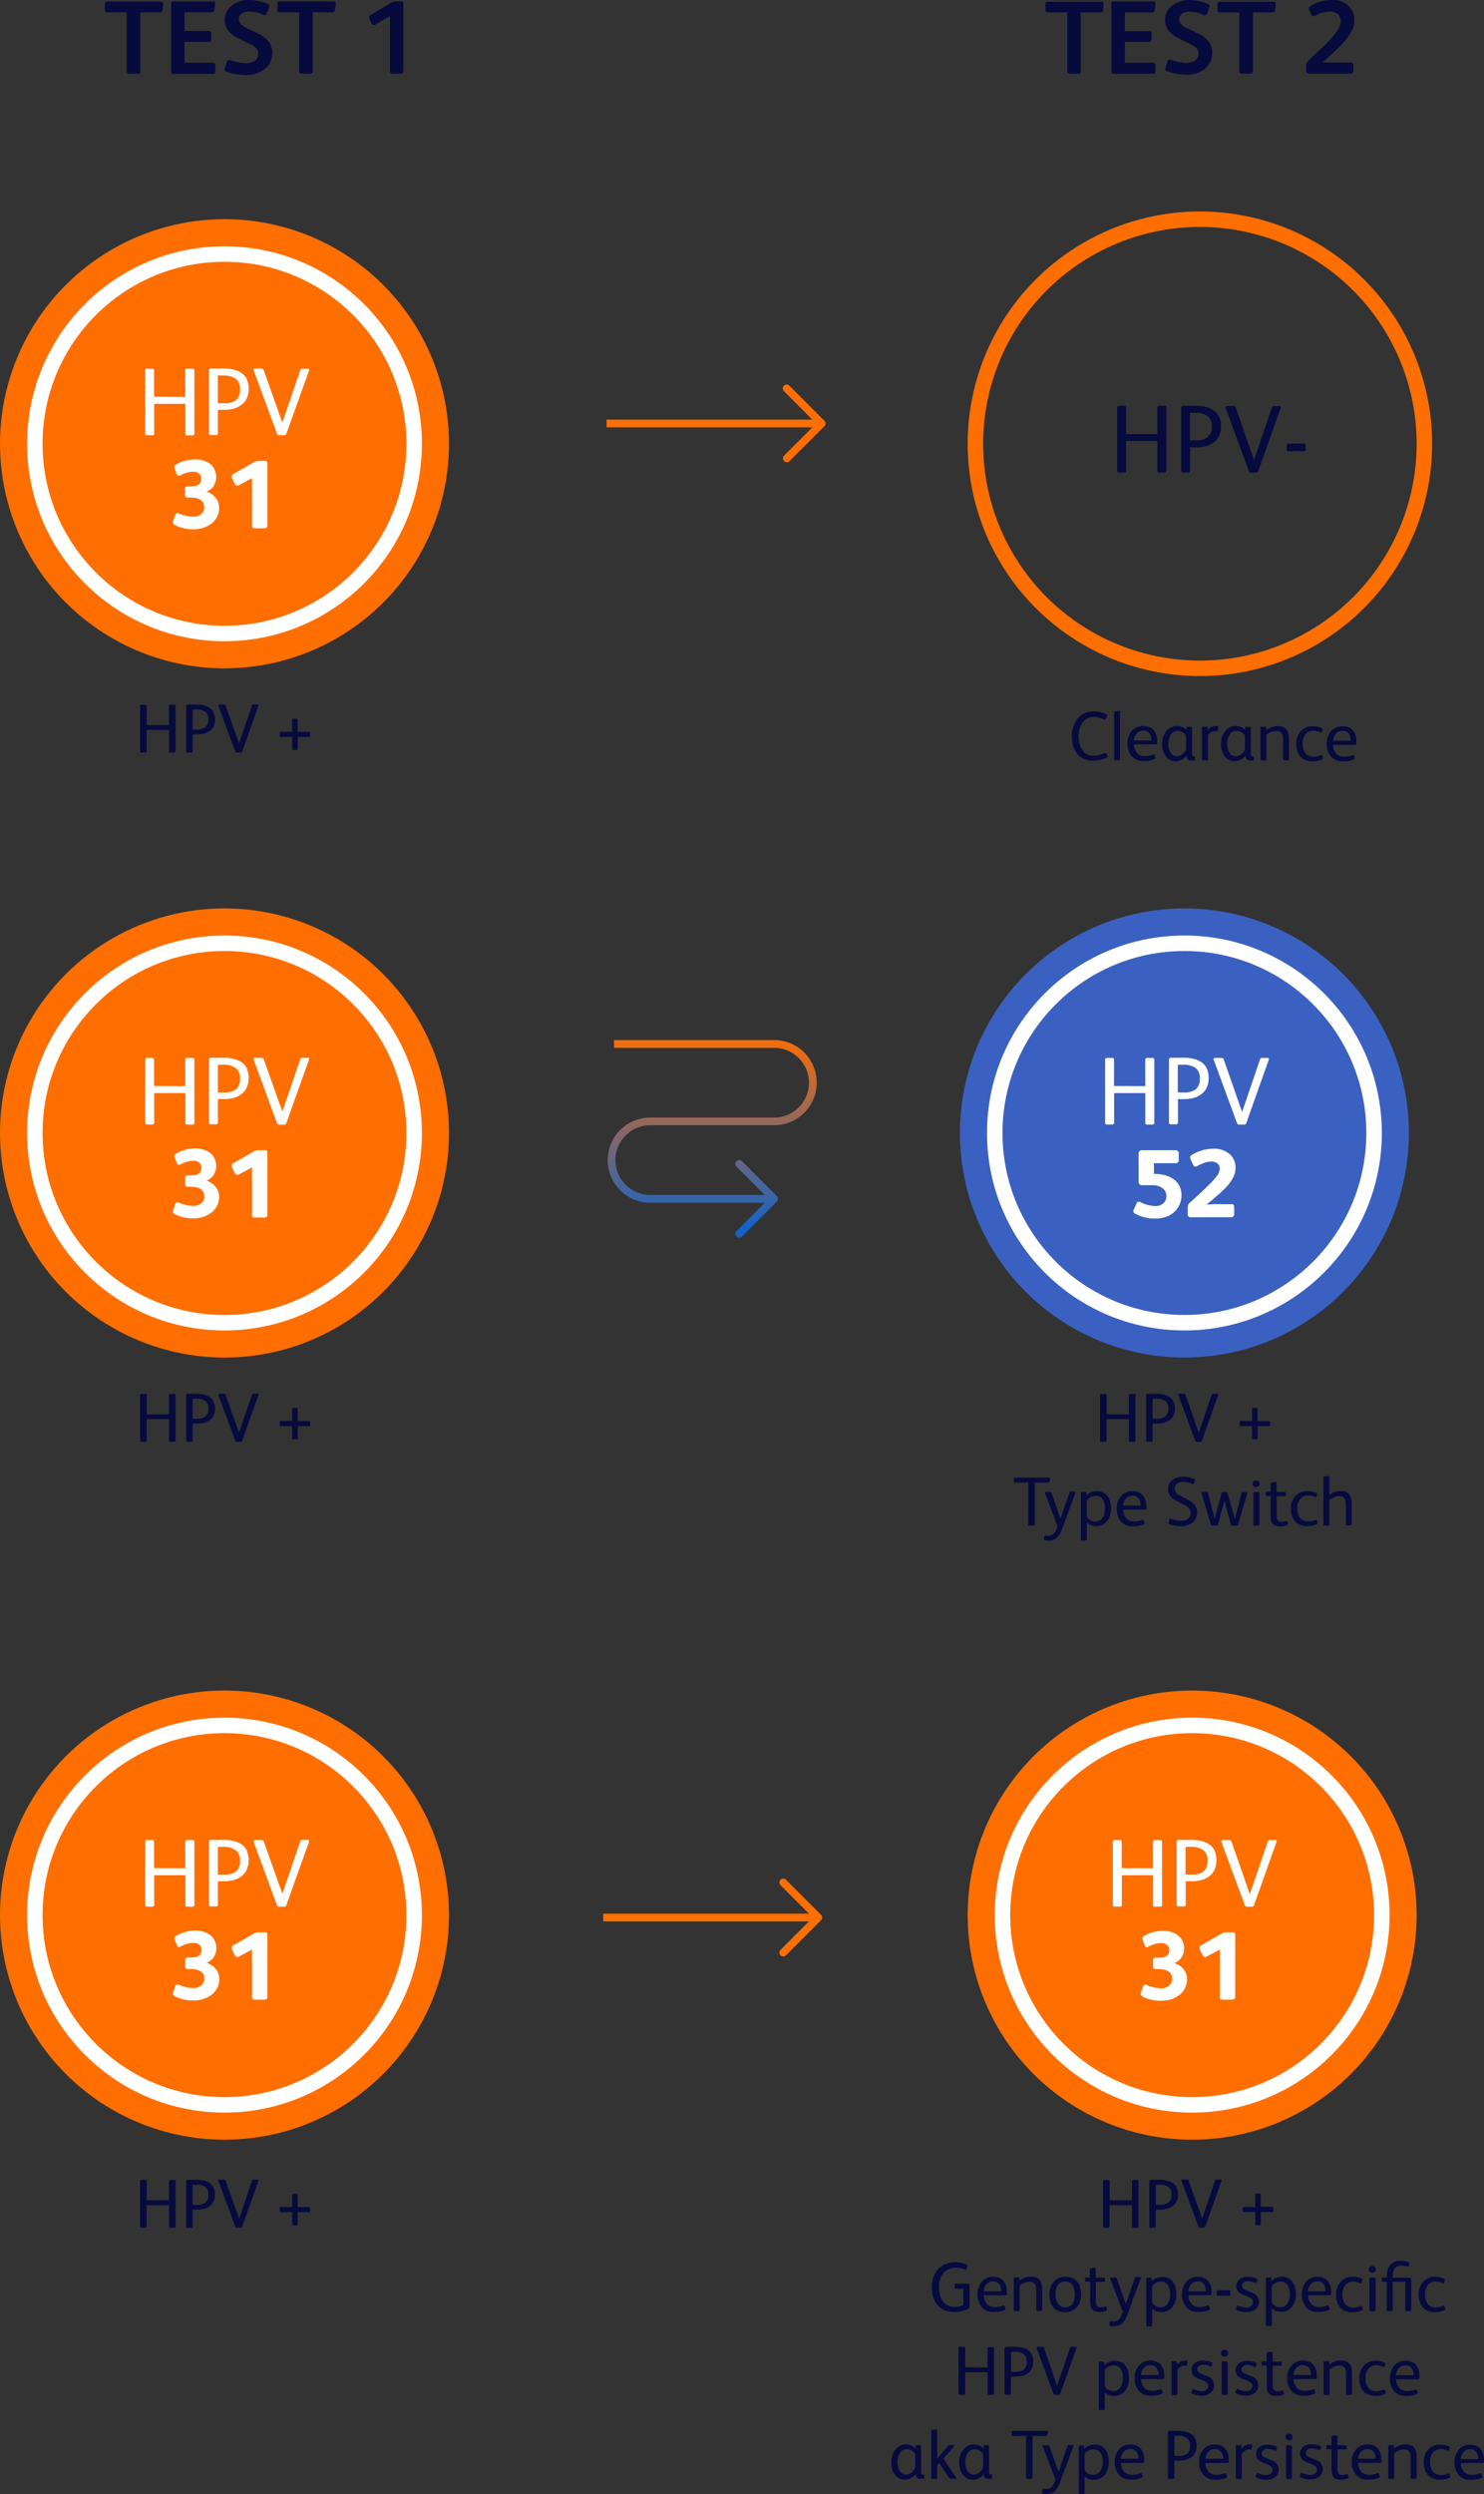 <svg xmlns="http://www.w3.org/2000/svg" xmlns:xlink="http://www.w3.org/1999/xlink" viewBox="0 0 383.4 644.15"><rect x="0" y="0" width="383.4" height="644.15" fill="#333333" stroke="none"/><defs><style>.cls-1,.cls-4,.cls-7{fill:none;}.cls-2{fill:#060a3d;}.cls-2,.cls-5{fill-rule:evenodd;}.cls-3{fill:#ff6e00;}.cls-4{stroke:#fff;}.cls-4,.cls-7{stroke-width:4px;}.cls-5{fill:#fff;}.cls-6{fill:#3a61c1;}.cls-7{stroke:#ff6e00;}.cls-8{clip-path:url(#clip-path);}.cls-9{fill:url(#linear-gradient);}.cls-10{clip-path:url(#clip-path-2);}</style><clipPath id="clip-path"><rect class="cls-1" x="156.71" y="99.37" width="56.57" height="20"/></clipPath><linearGradient id="linear-gradient" x1="184" y1="465.18" x2="184" y2="515.41" gradientTransform="translate(0 -198.58)" gradientUnits="userSpaceOnUse"><stop offset="0" stop-color="#ff6e00"/><stop offset="1" stop-color="#1562c6"/></linearGradient><clipPath id="clip-path-2"><rect class="cls-1" x="155.85" y="485.23" width="56.57" height="20"/></clipPath></defs><g id="Layer_2" data-name="Layer 2"><g id="Layer_1-2" data-name="Layer 1"><g id="Layer_2-2" data-name="Layer 2"><g id="Layer_1-2-2" data-name="Layer 1-2"><path id="TEST_1" data-name="TEST 1" class="cls-2" d="M32.91,18.89a.72.72,0,0,0,.53.15H35.6a.56.56,0,0,0,.65-.67V3.18h5A1,1,0,0,0,41.79,3a.57.57,0,0,0,.21-.4l.14-1.52A.57.57,0,0,0,42,.56a1.07,1.07,0,0,0-.68-.14H27.69a.5.5,0,0,0-.58.4h0a.38.38,0,0,0,0,.15V2.54a.66.66,0,0,0,.14.49.71.71,0,0,0,.48.15h5V18.36A.91.91,0,0,0,32.91,18.89ZM54.5,8.2A.66.66,0,0,0,54,8H47.68V3.18h6.8a1.53,1.53,0,0,0,.67-.12.57.57,0,0,0,.23-.45L55.59,1a.62.62,0,0,0-.08-.46A.52.52,0,0,0,55,.38H44.85a.54.54,0,0,0-.62.45h0a.54.54,0,0,0,0,.18V18.36a.92.92,0,0,0,.15.58.91.91,0,0,0,.58.14H55a.57.57,0,0,0,.65-.46v0h0a.49.49,0,0,0,0-.17V16.86a.57.57,0,0,0-.49-.64H47.68V10.8h6.26a.74.74,0,0,0,.5-.15.55.55,0,0,0,.14-.44V8.64a.58.58,0,0,0-.15-.45Zm14.82,2.46a7.57,7.57,0,0,0-2.66-2l-3-1.44C62.39,6.58,61.71,5.85,61.71,5a1.72,1.72,0,0,1,.86-1.55A3.36,3.36,0,0,1,64.48,3,8.94,8.94,0,0,1,68,3.8a.57.57,0,0,0,.8-.13h0a.59.59,0,0,0,.1-.17l.65-1.65a.7.7,0,0,0,0-.53,1,1,0,0,0-.5-.36A12.18,12.18,0,0,0,64.29,0,7.23,7.23,0,0,0,60,1.35a4.75,4.75,0,0,0-1.4,1.59,4.49,4.49,0,0,0-.55,2.15A4.61,4.61,0,0,0,58.9,7.8a6.24,6.24,0,0,0,2.34,1.92l3.51,1.76a4.82,4.82,0,0,1,1.45,1,2,2,0,0,1,.53,1.41A2.44,2.44,0,0,1,66.45,15a2.24,2.24,0,0,1-.74.76,4,4,0,0,1-1,.41,5.6,5.6,0,0,1-1.08.14,12.4,12.4,0,0,1-4.09-.76c-.49-.17-.78,0-.9.34l-.56,1.77a.72.72,0,0,0,0,.5.78.78,0,0,0,.43.35,15.88,15.88,0,0,0,5.16.87,10.39,10.39,0,0,0,2-.23,7.17,7.17,0,0,0,1.79-.73A6.19,6.19,0,0,0,69,17.28a4.78,4.78,0,0,0,1-1.62,6.18,6.18,0,0,0,.34-2,4.51,4.51,0,0,0-.93-2.92Zm8.17,8.23A.76.76,0,0,0,78,19h2.15a.82.82,0,0,0,.5-.15.7.7,0,0,0,.15-.52V3.18h4.9A1.12,1.12,0,0,0,86.29,3a.58.58,0,0,0,.24-.44l.22-1.52a.6.6,0,0,0-.14-.53,1,1,0,0,0-.67-.14H72.26a.51.51,0,0,0-.59.4h0V2.54a.66.66,0,0,0,.14.49.67.67,0,0,0,.49.15h5V18.36a.7.7,0,0,0,.15.52ZM103.62.38h-1.3a2.42,2.42,0,0,0-1.21.28L95.72,3.9a.61.61,0,0,0-.33.8h0v.12L96,6.09a.64.64,0,0,0,.81.34A.42.42,0,0,0,97,6.32l3.75-2.15V18.26a.85.85,0,0,0,.17.63,1.08,1.08,0,0,0,.7.15h1.75a1,1,0,0,0,.64-.17.8.8,0,0,0,.19-.63V1.09a.59.59,0,0,0-.42-.71h0a.49.49,0,0,0-.17,0h0Z"/><path id="TEST_2" data-name="TEST 2" class="cls-2" d="M275.9,18.87a.74.74,0,0,0,.52.15h2.16a.77.77,0,0,0,.49-.15.7.7,0,0,0,.15-.52V3.2h4.94a1,1,0,0,0,.6-.13.58.58,0,0,0,.23-.44l.14-1.52A.55.55,0,0,0,285,.59a1,1,0,0,0-.67-.14H270.69a.5.5,0,0,0-.58.38h0a.38.38,0,0,0,0,.15V2.56a.66.66,0,0,0,.14.49.71.71,0,0,0,.48.15h5V18.34A.78.78,0,0,0,275.9,18.87ZM297.43,8.21a.65.65,0,0,0-.5-.15h-6.31V3.2h6.75a1.53,1.53,0,0,0,.67-.12.54.54,0,0,0,.24-.45l.2-1.61a.64.64,0,0,0-.07-.47.61.61,0,0,0-.5-.15H287.77a.55.55,0,0,0-.62.47h0a.49.49,0,0,0,0,.17v17.3a.8.8,0,0,0,.15.58.89.89,0,0,0,.57.14h10a.57.57,0,0,0,.64-.48h0a.43.43,0,0,0,0-.16V16.84a.56.56,0,0,0-.48-.63h-7.4V10.8h6.25a.74.74,0,0,0,.5-.15.63.63,0,0,0,.14-.44V8.65a.67.67,0,0,0-.14-.45Zm14.81,2.45a7.35,7.35,0,0,0-2.68-2l-3-1.45c-1.27-.62-1.91-1.35-1.91-2.16a1.72,1.72,0,0,1,.82-1.54,3.35,3.35,0,0,1,1.9-.5,9,9,0,0,1,3.56.84.57.57,0,0,0,.79-.13h0a.59.59,0,0,0,.1-.17l.64-1.65a.62.62,0,0,0,0-.53A.91.91,0,0,0,312,1a12,12,0,0,0-4.79-1A7.28,7.28,0,0,0,303,1.34,4.66,4.66,0,0,0,301.52,3a4.27,4.27,0,0,0-.52,2.1,4.58,4.58,0,0,0,.85,2.7,6.29,6.29,0,0,0,2.33,1.92l3.5,1.75a4.66,4.66,0,0,1,1.44,1,1.94,1.94,0,0,1,.53,1.41,2.26,2.26,0,0,1-.28,1.08,2.18,2.18,0,0,1-.73.75,3.35,3.35,0,0,1-1,.41,4.38,4.38,0,0,1-1.08.14,12.42,12.42,0,0,1-4-.79c-.49-.18-.78-.06-.89.33l-.56,1.76a.65.65,0,0,0,0,.51.7.7,0,0,0,.43.34,15.77,15.77,0,0,0,5.14.88,9.67,9.67,0,0,0,2-.24,7.23,7.23,0,0,0,1.78-.72,5.82,5.82,0,0,0,1.38-1.09,5.18,5.18,0,0,0,1-1.61,5.91,5.91,0,0,0,.33-2,4.52,4.52,0,0,0-.92-2.92Zm8.15,8.21a.72.72,0,0,0,.51.15h2.16a.77.77,0,0,0,.49-.15.7.7,0,0,0,.15-.52V3.2h4.88a1.11,1.11,0,0,0,.59-.13.58.58,0,0,0,.24-.44l.18-1.52a.58.58,0,0,0-.14-.52,1,1,0,0,0-.67-.14H315.14a.51.51,0,0,0-.59.4h0v1.7a.66.66,0,0,0,.14.49.67.67,0,0,0,.49.15h5V18.34a.72.72,0,0,0,.15.51Zm28-17.45A6.25,6.25,0,0,0,344.08,0a10.34,10.34,0,0,0-5.54,1.58.63.63,0,0,0-.34.82v0h0v.08l.62,1.33a.57.57,0,0,0,.71.37l.17-.09A8.14,8.14,0,0,1,343.58,3a3,3,0,0,1,2,.63,2.25,2.25,0,0,1,.79,1.82,4.41,4.41,0,0,1-.87,2.45,21.74,21.74,0,0,1-2.5,3c-.51.54-1.35,1.34-2.5,2.42s-2,1.9-2.53,2.44a1.78,1.78,0,0,0-.39.51,1.49,1.49,0,0,0-.1.63V18.2A.7.7,0,0,0,338,19h0a.86.86,0,0,0,.32,0h10.55a.7.7,0,0,0,.78-.59.61.61,0,0,0,0-.19V16.81a.64.64,0,0,0-.18-.53,1,1,0,0,0-.6-.14h-7.14l1.43-1.34,1.27-1.17,1.38-1.34c.37-.37.8-.81,1.26-1.32a14,14,0,0,0,1.16-1.39c.3-.42.58-.89.86-1.37a7.18,7.18,0,0,0,.61-1.49,5.67,5.67,0,0,0,.19-1.48,4.65,4.65,0,0,0-1.62-3.82Z"/><g id="Cer_Orange" data-name="Cer Orange"><circle class="cls-3" cx="58" cy="114.61" r="58"/><circle class="cls-4" cx="58" cy="114.61" r="49"/><path id="HPV_" data-name="HPV " class="cls-2" d="M37.91,187.27v-4.9a.3.3,0,0,0-.22-.36H36.55a.31.31,0,0,0-.35.26h0V194a.31.31,0,0,0,.23.36h1.1a.32.32,0,0,0,.35-.28.11.11,0,0,0,0-.08v-5.49h5.8V194a.31.31,0,0,0,.23.36H45a.32.32,0,0,0,.35-.28.11.11,0,0,0,0-.08V182.37a.3.3,0,0,0-.23-.36H44a.3.3,0,0,0-.34.25h0v5ZM55.17,184a2.89,2.89,0,0,0-1-1.19,4.44,4.44,0,0,0-1.48-.64,7.48,7.48,0,0,0-1.88-.21H48.5a.34.34,0,0,0-.38.29h0a.17.17,0,0,0,0,.1V194a.3.3,0,0,0,.23.36h1.1a.31.31,0,0,0,.34-.28h0a.11.11,0,0,0,0-.08v-4.33h1.06a7.09,7.09,0,0,0,1.89-.23,4.41,4.41,0,0,0,1.47-.69,3.15,3.15,0,0,0,1-1.23,4.14,4.14,0,0,0,.34-1.77A4,4,0,0,0,55.17,184Zm-4.39-.76a3.73,3.73,0,0,1,2.25.58,2.26,2.26,0,0,1,.81,2,2.42,2.42,0,0,1-.76,2,3.46,3.46,0,0,1-2.18.6H49.79v-5.15Zm7.53-.95a.43.43,0,0,0-.46-.33H56.7q-.41,0-.24.42l4.34,11.73a.38.38,0,0,0,.38.25h1a.37.37,0,0,0,.4-.29l4.18-11.75a.32.32,0,0,0,0-.27.22.22,0,0,0-.24-.09h-1a.49.49,0,0,0-.29.06.43.43,0,0,0-.14.23L61.75,192h0ZM80,189.1a.37.37,0,0,0-.25-.07H76.9v-3.12a.27.27,0,0,0-.24-.3H75.8a.27.27,0,0,0-.32.21h0V189h-2.9a.43.43,0,0,0-.25.07.26.26,0,0,0-.07.22v.75a.26.26,0,0,0,.23.29h3v3.08a.3.3,0,0,0,.26.31h.84a.29.29,0,0,0,.33-.24v-3.15H79.8a.27.27,0,0,0,.32-.21h0v-.83A.24.24,0,0,0,80,189.1Z"/><path id="HPV_31" data-name="HPV 31" class="cls-5" d="M39.81,102.47V95.72a.51.51,0,0,0-.12-.39.47.47,0,0,0-.38-.11H38a.43.43,0,0,0-.48.36h0a.24.24,0,0,0,0,.12v16.22a.42.42,0,0,0,.32.5h1.52a.43.43,0,0,0,.48-.37h0a.24.24,0,0,0,0-.12v-7.62H47.9v7.63a.42.42,0,0,0,.31.5h1.53a.43.43,0,0,0,.48-.37h0V95.72a.55.55,0,0,0-.12-.39.47.47,0,0,0-.38-.11H48.33a.43.43,0,0,0-.47.37h0v6.92Zm24-4.48a4,4,0,0,0-1.38-1.64,6.29,6.29,0,0,0-2.06-.89,10,10,0,0,0-2.61-.29H54.51a.48.48,0,0,0-.53.41h0v16.27a.42.42,0,0,0,.32.5.54.54,0,0,0,.18,0h1.35a.44.44,0,0,0,.47-.38.24.24,0,0,0,0-.12v-6h1.5a10.11,10.11,0,0,0,2.62-.32,6.26,6.26,0,0,0,2-1,4.34,4.34,0,0,0,1.36-1.7,6,6,0,0,0,.47-2.46A5.64,5.64,0,0,0,63.76,98Zm-6.1-1a5.23,5.23,0,0,1,3.13.8A3.11,3.11,0,0,1,62,100.52a3.34,3.34,0,0,1-1,2.79,4.71,4.71,0,0,1-3,.83H56.3v-7.2Zm10.44-1.37a.61.61,0,0,0-.65-.45H65.9q-.57,0-.33.57l6,16.3a.53.53,0,0,0,.52.35h1.32A.55.55,0,0,0,74,112l5.83-16.27a.48.48,0,0,0,0-.37.3.3,0,0,0-.33-.13H78.17a.78.78,0,0,0-.4.08.57.57,0,0,0-.2.32l-4.63,13.5h0ZM52.79,131a2.25,2.25,0,0,1-.78,1.76,3.19,3.19,0,0,1-2.14.68,9.88,9.88,0,0,1-3.55-.81.82.82,0,0,0-.65-.1.7.7,0,0,0-.38.47l-.55,1.49a1,1,0,0,0,0,.68,1.17,1.17,0,0,0,.53.48,10.43,10.43,0,0,0,4.82,1.05,8.06,8.06,0,0,0,2.43-.38,7.16,7.16,0,0,0,2.09-1.08,5.24,5.24,0,0,0,1.46-1.75,4.93,4.93,0,0,0,.55-2.32,4,4,0,0,0-1-2.7,4.68,4.68,0,0,0-2.3-1.5,3.59,3.59,0,0,0,1.82-1.39,4.12,4.12,0,0,0,.72-2.38,4.47,4.47,0,0,0-.45-2,4,4,0,0,0-1.2-1.44,5.77,5.77,0,0,0-1.71-.83,6.45,6.45,0,0,0-2-.28A9.65,9.65,0,0,0,45.42,120a.69.69,0,0,0-.32.92V121h0l.55,1.45a.67.67,0,0,0,.35.42,1.06,1.06,0,0,0,.65-.13,7,7,0,0,1,3.22-.91,2.26,2.26,0,0,1,1.56.49,1.65,1.65,0,0,1,.57,1.28c0,1.35-.85,2-2.55,2h-.9a.68.68,0,0,0-.59.2,1,1,0,0,0-.16.63v1.24a1,1,0,0,0,.16.63.72.72,0,0,0,.59.2h.58c2.39,0,3.59.83,3.59,2.47h0ZM69,119.19a.76.76,0,0,0-.53-.14H66.91a2.76,2.76,0,0,0-1.32.31l-5.2,3a.74.74,0,0,0-.46.94.14.14,0,0,0,0,.06v.12l.68,1.38a.76.76,0,0,0,.93.53.66.66,0,0,0,.24-.11l3.33-1.77v12.1a.91.91,0,0,0,.18.69,1.48,1.48,0,0,0,.8.14h2.07a1.22,1.22,0,0,0,.72-.17.88.88,0,0,0,.21-.68V119.72a.69.69,0,0,0-.18-.53Z"/></g><g id="Cer_Orange_copie" data-name="Cer Orange copie"><circle class="cls-3" cx="58" cy="292.61" r="58"/><circle class="cls-4" cx="58" cy="292.61" r="49"/><path id="HPV_2" data-name="HPV 2" class="cls-2" d="M37.91,365.27v-4.9a.3.3,0,0,0-.22-.36H36.55a.31.31,0,0,0-.35.26h0V372a.31.31,0,0,0,.23.36h1.1a.32.32,0,0,0,.35-.28.11.11,0,0,0,0-.08v-5.49h5.8V372a.31.31,0,0,0,.23.36H45a.32.32,0,0,0,.35-.28.11.11,0,0,0,0-.08V360.37a.3.3,0,0,0-.23-.36H44a.3.3,0,0,0-.34.25h0v5ZM55.17,362a2.89,2.89,0,0,0-1-1.19,4.44,4.44,0,0,0-1.48-.64,7.48,7.48,0,0,0-1.88-.21H48.5a.34.34,0,0,0-.38.29h0a.17.17,0,0,0,0,.1V372a.3.3,0,0,0,.23.36h1.1a.31.31,0,0,0,.34-.28h0a.11.11,0,0,0,0-.08v-4.33h1.06a7.09,7.09,0,0,0,1.89-.23,4.41,4.41,0,0,0,1.47-.69,3.15,3.15,0,0,0,1-1.23,4.14,4.14,0,0,0,.34-1.77A4,4,0,0,0,55.17,362Zm-4.39-.76a3.73,3.73,0,0,1,2.25.58,2.26,2.26,0,0,1,.81,2,2.42,2.42,0,0,1-.76,2,3.46,3.46,0,0,1-2.18.6H49.79v-5.15Zm7.53-.95a.43.43,0,0,0-.46-.33H56.7q-.41,0-.24.42l4.34,11.73a.38.38,0,0,0,.38.25h1a.37.37,0,0,0,.4-.29l4.18-11.75a.32.32,0,0,0,0-.27.22.22,0,0,0-.24-.09h-1a.49.49,0,0,0-.29.06.43.43,0,0,0-.14.23L61.75,370h0ZM80,367.1a.37.37,0,0,0-.25-.07H76.9v-3.12a.27.27,0,0,0-.24-.3H75.8a.27.27,0,0,0-.32.21h0V367h-2.9a.43.43,0,0,0-.25.07.26.26,0,0,0-.07.22v.75a.26.26,0,0,0,.23.29h3v3.08a.3.3,0,0,0,.26.31h.84a.29.29,0,0,0,.33-.24v-3.15H79.8a.27.27,0,0,0,.32-.21h0v-.83A.24.24,0,0,0,80,367.1Z"/><path id="HPV_31-2" data-name="HPV 31-2" class="cls-5" d="M39.81,280.47v-6.75a.51.51,0,0,0-.12-.39.47.47,0,0,0-.38-.11H38a.43.43,0,0,0-.48.36h0a.24.24,0,0,0,0,.12v16.22a.42.42,0,0,0,.32.5h1.52a.43.43,0,0,0,.48-.37h0a.24.24,0,0,0,0-.12v-7.62H47.9v7.63a.42.42,0,0,0,.31.5h1.53a.43.43,0,0,0,.48-.37h0V273.72a.55.55,0,0,0-.12-.39.47.47,0,0,0-.38-.11H48.33a.43.43,0,0,0-.47.37h0v6.92Zm24-4.48a4,4,0,0,0-1.38-1.64,6.29,6.29,0,0,0-2.06-.89,10,10,0,0,0-2.61-.29H54.51a.48.48,0,0,0-.53.41h0a.33.33,0,0,0,0,.14v16.15a.42.42,0,0,0,.32.5h1.53a.44.44,0,0,0,.47-.38.24.24,0,0,0,0-.12v-6h1.48a10.11,10.11,0,0,0,2.62-.32,6.26,6.26,0,0,0,2-1,4.34,4.34,0,0,0,1.36-1.7,6,6,0,0,0,.47-2.46,5.62,5.62,0,0,0-.49-2.43Zm-6.1-1a5.23,5.23,0,0,1,3.13.8A3.11,3.11,0,0,1,62,278.52a3.34,3.34,0,0,1-1,2.79,4.71,4.71,0,0,1-3,.83H56.3V275Zm10.47-1.32a.61.61,0,0,0-.65-.45H65.9q-.57,0-.33.57l6,16.3a.53.53,0,0,0,.52.35h1.32A.55.55,0,0,0,74,290l5.83-16.32a.48.48,0,0,0,0-.37.3.3,0,0,0-.33-.13H78.17a.78.78,0,0,0-.4.08.57.57,0,0,0-.2.32l-4.63,13.5h0ZM52.79,309a2.25,2.25,0,0,1-.78,1.76,3.19,3.19,0,0,1-2.14.68,9.88,9.88,0,0,1-3.55-.81.82.82,0,0,0-.65-.1.7.7,0,0,0-.38.47l-.55,1.49a1,1,0,0,0,0,.68,1.17,1.17,0,0,0,.53.48,10.42,10.42,0,0,0,4.82,1,8.06,8.06,0,0,0,2.43-.38,7.16,7.16,0,0,0,2.09-1.08,5.24,5.24,0,0,0,1.46-1.75,4.93,4.93,0,0,0,.55-2.32,4,4,0,0,0-1-2.7,4.68,4.68,0,0,0-2.3-1.5,3.59,3.59,0,0,0,1.82-1.39,4.12,4.12,0,0,0,.72-2.38,4.47,4.47,0,0,0-.45-2,4,4,0,0,0-1.2-1.44,5.77,5.77,0,0,0-1.71-.83,6.45,6.45,0,0,0-2-.28,9.67,9.67,0,0,0-5.08,1.4.69.69,0,0,0-.28.95h0l.55,1.45a.64.64,0,0,0,.35.42,1.06,1.06,0,0,0,.65-.13,7,7,0,0,1,3.22-.91,2.26,2.26,0,0,1,1.56.49,1.65,1.65,0,0,1,.57,1.28c0,1.35-.85,2-2.55,2h-.9a.68.68,0,0,0-.59.2,1,1,0,0,0-.16.63v1.29a1,1,0,0,0,.16.63.72.72,0,0,0,.59.2h.58c2.39,0,3.59.83,3.59,2.47h0ZM69,297.19a.76.76,0,0,0-.53-.14H66.91a2.76,2.76,0,0,0-1.32.31l-5.2,3a.74.74,0,0,0-.46.94.14.14,0,0,0,0,.06v.12l.68,1.38a.76.76,0,0,0,.93.53.66.66,0,0,0,.24-.11l3.33-1.77v12.1a.91.91,0,0,0,.18.69,1.48,1.48,0,0,0,.8.14h2.07a1.22,1.22,0,0,0,.72-.17.88.88,0,0,0,.21-.68V297.72a.69.69,0,0,0-.18-.53Z"/></g><g id="Cer_Bleu" data-name="Cer Bleu"><circle class="cls-6" cx="306" cy="292.61" r="58"/><circle class="cls-4" cx="306" cy="292.61" r="49"/><path id="HPV_Type_Switch" data-name="HPV Type Switch" class="cls-2" d="M285.91,365.27v-4.9a.3.3,0,0,0-.22-.36h-1.14a.31.31,0,0,0-.35.26h0V372a.31.31,0,0,0,.23.36h1.1a.32.32,0,0,0,.35-.28.11.11,0,0,0,0-.08v-5.49h5.8V372a.31.31,0,0,0,.23.36H293a.32.32,0,0,0,.35-.28.11.11,0,0,0,0-.08V360.37a.3.3,0,0,0-.23-.36H292a.3.3,0,0,0-.34.25h0v5ZM303.17,362a2.89,2.89,0,0,0-1-1.19,4.44,4.44,0,0,0-1.48-.64,7.48,7.48,0,0,0-1.88-.21H296.5a.34.34,0,0,0-.38.29h0a.17.17,0,0,0,0,.1V372a.3.3,0,0,0,.23.36h1.1a.31.31,0,0,0,.34-.28h0a.11.11,0,0,0,0-.08v-4.33h1.06a7.09,7.09,0,0,0,1.89-.23,4.41,4.41,0,0,0,1.47-.69,3.15,3.15,0,0,0,1-1.23,4.14,4.14,0,0,0,.34-1.77A4,4,0,0,0,303.17,362Zm-4.39-.76a3.73,3.73,0,0,1,2.25.58,2.26,2.26,0,0,1,.81,2,2.42,2.42,0,0,1-.76,2,3.46,3.46,0,0,1-2.18.6h-1.11v-5.15Zm7.53-.95a.43.43,0,0,0-.46-.33H304.7q-.4,0-.24.42l4.34,11.73a.38.38,0,0,0,.38.25h.95a.37.37,0,0,0,.4-.29l4.18-11.75a.32.32,0,0,0,0-.27.22.22,0,0,0-.24-.09h-1a.49.49,0,0,0-.29.06.43.43,0,0,0-.14.23L309.7,370h0ZM328,367.1a.37.37,0,0,0-.25-.07H324.9v-3.12a.27.27,0,0,0-.24-.3h-.86a.27.27,0,0,0-.32.21h0V367h-2.89a.43.43,0,0,0-.25.07.26.26,0,0,0-.07.22v.75a.26.26,0,0,0,.23.29h3v3.08a.3.3,0,0,0,.26.31h.84a.29.29,0,0,0,.33-.24v-3.15h2.88a.27.27,0,0,0,.32-.21h0v-.83A.22.22,0,0,0,328,367.1Zm-62.34,26.55a.31.31,0,0,0,.23.36H267a.32.32,0,0,0,.35-.28.11.11,0,0,0,0-.08V382.92h3.42a.72.72,0,0,0,.29-.06.39.39,0,0,0,.11-.22l.11-.72c0-.21-.07-.31-.31-.31h-8.71a.41.41,0,0,0-.26.07.27.27,0,0,0-.08.22v.74a.27.27,0,0,0,.08.22.58.58,0,0,0,.26.06h3.42Zm6-8.08a.37.37,0,0,0-.43-.25h-1a.25.25,0,0,0-.23.09.21.21,0,0,0,0,.24l3.22,8.5-.44,1.14a2.35,2.35,0,0,1-.76,1,2,2,0,0,1-1.2.34,2.32,2.32,0,0,1-.69-.07.24.24,0,0,0-.28.17h0l-.12.72a.25.25,0,0,0,.17.31h0a3.87,3.87,0,0,0,.83.12,3.57,3.57,0,0,0,2.24-.65,5.42,5.42,0,0,0,1.4-2.27l3.47-9.38c.08-.24,0-.36-.23-.36h-.87a.43.43,0,0,0-.29.07.34.34,0,0,0-.15.22L274,392.2Zm15.18,2.33a4.66,4.66,0,0,0-.66-1.41,3,3,0,0,0-1.16-1,3.38,3.38,0,0,0-1.65-.37,3.42,3.42,0,0,0-1.51.32,3,3,0,0,0-1.17.83v-.62a.31.31,0,0,0-.25-.34h-.83a.35.35,0,0,0-.26.08.4.4,0,0,0-.08.28v11.82a.32.32,0,0,0,.26.37h.91a.33.33,0,0,0,.36-.3h0v-4.39a2.52,2.52,0,0,0,1,.74,3.68,3.68,0,0,0,1.35.26,4,4,0,0,0,1.7-.38,3.62,3.62,0,0,0,1.23-1,5,5,0,0,0,.72-1.46,6,6,0,0,0,.25-1.74,6.35,6.35,0,0,0-.22-1.68Zm-1.93,4a2.19,2.19,0,0,1-.78.79,2.4,2.4,0,0,1-1.17.3,2.57,2.57,0,0,1-1.27-.37,2.43,2.43,0,0,1-.91-.89V387.5a2.42,2.42,0,0,1,1-.82,2.91,2.91,0,0,1,1.29-.33,2,2,0,0,1,1.91,1,3.87,3.87,0,0,1,.37,1,5.83,5.83,0,0,1,.12,1.18,5.38,5.38,0,0,1-.13,1.2,4.83,4.83,0,0,1-.34,1.12Zm11.15-2.1a.6.6,0,0,0,.1-.41v-.46a4.9,4.9,0,0,0-.22-1.47,4.13,4.13,0,0,0-.66-1.22,2.9,2.9,0,0,0-1.11-.82,3.64,3.64,0,0,0-1.53-.3,3.8,3.8,0,0,0-3,1.26,4.7,4.7,0,0,0-1.11,3.27,4.79,4.79,0,0,0,1.08,3.31,3.92,3.92,0,0,0,3.09,1.23,6.34,6.34,0,0,0,2.85-.52.42.42,0,0,0,.19-.16.31.31,0,0,0,0-.23l-.22-.6c-.06-.18-.19-.22-.4-.13a5.35,5.35,0,0,1-2.2.38,2.54,2.54,0,0,1-2-.85,3.55,3.55,0,0,1-.76-2.19h5.53a.8.8,0,0,0,.43-.09Zm-5.2-2.77a2.14,2.14,0,0,1,1.71-.72,1.85,1.85,0,0,1,1.54.62,2.36,2.36,0,0,1,.54,1.59v.33h-4.52a3.06,3.06,0,0,1,.73-1.82Zm11.73,5.22a.28.28,0,0,0-.39.05h0a.22.22,0,0,0-.05.11l-.23.81a.33.33,0,0,0,.18.43h0a9.3,9.3,0,0,0,3,.5,5.71,5.71,0,0,0,1.59-.23,4.33,4.33,0,0,0,1.33-.65,3,3,0,0,0,.92-1.12,3.57,3.57,0,0,0,.34-1.54,3,3,0,0,0-.63-1.94,5.39,5.39,0,0,0-1.82-1.39l-1.92-1a3.42,3.42,0,0,1-1.06-.79,1.64,1.64,0,0,1-.35-1.07,1.4,1.4,0,0,1,.34-1,1.92,1.92,0,0,1,.82-.55,3.37,3.37,0,0,1,1-.16,5.72,5.72,0,0,1,2.3.52.3.3,0,0,0,.41,0h0a.24.24,0,0,0,.06-.11l.27-.72a.33.33,0,0,0-.18-.43h0a6.71,6.71,0,0,0-2.93-.58,4.75,4.75,0,0,0-1.4.21,4,4,0,0,0-1.22.61,2.89,2.89,0,0,0-1.2,2.37,3.25,3.25,0,0,0,2,2.92l2.28,1.22a3.84,3.84,0,0,1,1.2.88,1.92,1.92,0,0,1,0,2.32,2.12,2.12,0,0,1-.93.66,3.77,3.77,0,0,1-1.2.19,7,7,0,0,1-2.56-.52h0Zm14.5-6.72a.3.3,0,0,0-.33-.21H316a.34.34,0,0,0-.36.27l-1.83,6.64h0l-1.71-6.66a.37.37,0,0,0-.43-.25h-.94a.24.24,0,0,0-.3.16h0a.31.31,0,0,0,0,.19l2.37,8a.4.4,0,0,0,.43.32h1a.42.42,0,0,0,.45-.3l1.65-6.12h0l1.67,6.14a.4.4,0,0,0,.43.32h1a.42.42,0,0,0,.43-.32l2.37-8q.11-.36-.21-.36h-.85a.4.4,0,0,0-.43.31l-1.69,6.62h0Zm6.5-2.34a.76.76,0,0,0,.27.62,1,1,0,0,0,.67.25,1,1,0,0,0,.65-.24.87.87,0,0,0,0-1.23h0a1,1,0,0,0-1.32,0,.82.82,0,0,0-.26.62Zm1.41,2.13h-.82a.31.31,0,0,0-.36.23h0a.17.17,0,0,0,0,.1v8a.31.31,0,0,0,.23.36H325a.33.33,0,0,0,.37-.28v-8.09a.31.31,0,0,0-.25-.36H325Zm2.29,0a.26.26,0,0,0-.21.06.31.31,0,0,0-.07.21v.54a.31.31,0,0,0,.07.21.39.39,0,0,0,.21.06h1v5a6.38,6.38,0,0,0,.1,1.23,2.32,2.32,0,0,0,.37.87,1.57,1.57,0,0,0,.78.56,3.9,3.9,0,0,0,1.27.18,5.12,5.12,0,0,0,1.69-.32.48.48,0,0,0,.22-.15.31.31,0,0,0,0-.23l-.16-.54c-.05-.19-.17-.24-.38-.16a3.75,3.75,0,0,1-1.1.2,1.16,1.16,0,0,1-1-.41,2.48,2.48,0,0,1-.26-1.34V386.4h2.1a.39.39,0,0,0,.21-.06.26.26,0,0,0,.06-.21v-.54a.22.22,0,0,0-.27-.27h-2.11v-2.23a.28.28,0,0,0-.22-.33h-.14l-.9.12a.26.26,0,0,0-.21.11.43.43,0,0,0-.06.27v2h-1Zm12.85.33a4.83,4.83,0,0,0-2.33-.53,4.07,4.07,0,0,0-3.15,1.26,4.72,4.72,0,0,0-1.15,3.29A5.71,5.71,0,0,0,334,392a3.39,3.39,0,0,0,1.4,1.57,4.54,4.54,0,0,0,2.34.58,5.86,5.86,0,0,0,2.44-.5.34.34,0,0,0,.21-.18.28.28,0,0,0,0-.25l-.16-.5a.23.23,0,0,0-.26-.19h-.1a5.08,5.08,0,0,1-2,.41,2.6,2.6,0,0,1-1.23-.27,2.13,2.13,0,0,1-.85-.75,3.61,3.61,0,0,1-.48-1.08,4.91,4.91,0,0,1-.15-1.32,3.58,3.58,0,0,1,.75-2.4,2.52,2.52,0,0,1,2-.89,4.45,4.45,0,0,1,1.83.42.26.26,0,0,0,.35-.09v-.06l.2-.56a.28.28,0,0,0-.13-.36Zm4.5,1.05a3.3,3.3,0,0,1,1.31-.3,1.48,1.48,0,0,1,1.37.57,3,3,0,0,1,.38,1.63v5a.31.31,0,0,0,.25.36h.92a.32.32,0,0,0,.36-.25v0h0V388.3c0-2.15-1-3.23-2.83-3.22a4.5,4.5,0,0,0-1.58.28,3.6,3.6,0,0,0-1.37.78v-4.61a.28.28,0,0,0-.22-.32h-.15l-.9.12a.26.26,0,0,0-.21.11.43.43,0,0,0-.06.27v11.92a.31.31,0,0,0,.25.36h.92a.32.32,0,0,0,.36-.25v0h0a.14.14,0,0,0,0-.09v-6.2a4.27,4.27,0,0,1,1.18-.74Z"/><path id="HPV_52" data-name="HPV 52" class="cls-5" d="M287.81,280.47v-6.75a.51.51,0,0,0-.12-.39.47.47,0,0,0-.38-.11H286a.43.43,0,0,0-.48.36h0a.24.24,0,0,0,0,.12v16.22a.42.42,0,0,0,.32.5h1.52a.43.43,0,0,0,.48-.37h0a.24.24,0,0,0,0-.12v-7.62h8.06v7.63a.42.42,0,0,0,.31.5h1.53a.43.43,0,0,0,.48-.37h0V273.72a.55.55,0,0,0-.12-.39.47.47,0,0,0-.38-.11h-1.36a.43.43,0,0,0-.47.37h0v6.92Zm24-4.48a4,4,0,0,0-1.38-1.64,6.29,6.29,0,0,0-2.06-.89,10,10,0,0,0-2.61-.29h-3.22a.48.48,0,0,0-.53.41h0a.33.33,0,0,0,0,.14v16.15a.42.42,0,0,0,.32.5h1.53a.44.44,0,0,0,.47-.38.24.24,0,0,0,0-.12v-6h1.48a10.11,10.11,0,0,0,2.62-.32,6.26,6.26,0,0,0,2-1,4.34,4.34,0,0,0,1.36-1.7,6,6,0,0,0,.47-2.46,5.62,5.62,0,0,0-.49-2.43Zm-6.1-1a5.23,5.23,0,0,1,3.13.8,3.1,3.1,0,0,1,1.12,2.73,3.33,3.33,0,0,1-1,2.79,4.71,4.71,0,0,1-3,.83H304.3V275Zm10.47-1.32a.61.61,0,0,0-.65-.45h-1.6q-.57,0-.33.57l6,16.3a.53.53,0,0,0,.52.35h1.32a.55.55,0,0,0,.55-.4l5.8-16.32a.48.48,0,0,0,0-.37.3.3,0,0,0-.33-.13h-1.33a.78.78,0,0,0-.4.08.57.57,0,0,0-.2.32l-4.63,13.55h0Zm-11.49,32.6a4.54,4.54,0,0,0-1.55-1.76,6.85,6.85,0,0,0-2.2-1,9.8,9.8,0,0,0-2.64-.33h-.18v-2.77h5.55a.77.77,0,0,0,.86-.66.81.81,0,0,0,0-.22v-1.65a.75.75,0,0,0-.65-.82h-8.71a1,1,0,0,0-.76.22,1.12,1.12,0,0,0-.24.83V305a.93.93,0,0,0,.7,1.1h2.7a4.26,4.26,0,0,1,2.9.86,2.52,2.52,0,0,1,.87,2,2.29,2.29,0,0,1-.8,1.82,3,3,0,0,1-2,.7,8.73,8.73,0,0,1-3.87-1,.63.63,0,0,0-.89.08h0a.52.52,0,0,0-.1.18l-.76,1.65a.72.72,0,0,0,.23,1h0l.12.06a10.56,10.56,0,0,0,5.13,1.26,8.38,8.38,0,0,0,3.46-.68,5.87,5.87,0,0,0,2.84-7.8h0ZM317.6,298a6.15,6.15,0,0,0-4.16-1.33,10.6,10.6,0,0,0-5.52,1.62.68.68,0,0,0-.39.89h0v.1l.76,1.6a.64.64,0,0,0,.83.36.4.4,0,0,0,.18-.1,14.22,14.22,0,0,1,2-.87,4.67,4.67,0,0,1,1.57-.27,2.66,2.66,0,0,1,1.64.46,1.65,1.65,0,0,1,.62,1.42,3.05,3.05,0,0,1-.67,1.71,16.56,16.56,0,0,1-1.91,2.19q-2.19,2.19-5.15,4.83a1.54,1.54,0,0,0-.44.57,1.92,1.92,0,0,0-.1.75v1.5a.77.77,0,0,0,.95.95H318a.78.78,0,0,0,.86-.67.74.74,0,0,0,0-.21v-1.74a.88.88,0,0,0-.2-.64A.85.85,0,0,0,318,311h-2.5a28.33,28.33,0,0,0-3.8.11l.9-.74c.49-.39.88-.72,1.18-1l1.18-1c.32-.27.71-.65,1.18-1.1a14.42,14.42,0,0,0,1.19-1.28,13.7,13.7,0,0,0,.94-1.32,6.27,6.27,0,0,0,.7-1.48,5,5,0,0,0,.23-1.48,4.62,4.62,0,0,0-1.58-3.72Z"/></g><g id="Cer_Orange_copie_2" data-name="Cer Orange copie 2"><circle class="cls-3" cx="58" cy="494.61" r="58"/><circle class="cls-4" cx="58" cy="494.61" r="49"/><path id="HPV_3" data-name="HPV 3" class="cls-2" d="M37.91,568.27v-4.9a.3.3,0,0,0-.22-.36H36.55a.31.31,0,0,0-.35.26h0V575a.31.31,0,0,0,.23.36h1.1a.32.32,0,0,0,.35-.28.11.11,0,0,0,0-.08v-5.49h5.8V575a.31.31,0,0,0,.23.36H45a.32.32,0,0,0,.35-.28.11.11,0,0,0,0-.08V563.37a.3.3,0,0,0-.23-.36H44a.3.3,0,0,0-.34.25h0v5ZM55.17,565a2.89,2.89,0,0,0-1-1.19,4.44,4.44,0,0,0-1.48-.64,7.48,7.48,0,0,0-1.88-.21H48.5a.34.34,0,0,0-.38.29h0a.17.17,0,0,0,0,.1V575a.3.3,0,0,0,.23.36h1.1a.31.31,0,0,0,.34-.28h0a.11.11,0,0,0,0-.08v-4.33h1.06a7.09,7.09,0,0,0,1.89-.23,4.41,4.41,0,0,0,1.47-.69,3.15,3.15,0,0,0,1-1.23,4.14,4.14,0,0,0,.34-1.77A4,4,0,0,0,55.17,565Zm-4.39-.76a3.73,3.73,0,0,1,2.25.58,2.26,2.26,0,0,1,.81,2,2.42,2.42,0,0,1-.76,2,3.46,3.46,0,0,1-2.18.6H49.79v-5.15Zm7.53-1a.43.43,0,0,0-.46-.33H56.7q-.41,0-.24.42l4.34,11.77a.38.38,0,0,0,.38.25h1a.37.37,0,0,0,.4-.29l4.18-11.75a.32.32,0,0,0,0-.27.22.22,0,0,0-.24-.09h-1a.49.49,0,0,0-.29.06.43.43,0,0,0-.14.23L61.8,573h0ZM80,570.1a.37.37,0,0,0-.25-.07H76.9v-3.12a.27.27,0,0,0-.24-.3H75.8a.27.27,0,0,0-.32.21h0V570h-2.9a.43.43,0,0,0-.25.07.26.26,0,0,0-.07.22v.75a.26.26,0,0,0,.23.29h3v3.08a.3.3,0,0,0,.26.31h.84a.29.29,0,0,0,.33-.24v-3.15H79.8a.27.27,0,0,0,.32-.21h0v-.83A.24.24,0,0,0,80,570.1Z"/><path id="HPV_31-3" data-name="HPV 31-3" class="cls-5" d="M39.81,482.47v-6.75a.51.51,0,0,0-.12-.39.47.47,0,0,0-.38-.11H38a.43.43,0,0,0-.48.36h0a.24.24,0,0,0,0,.12v16.22a.42.42,0,0,0,.32.5h1.52a.43.43,0,0,0,.48-.37h0a.24.24,0,0,0,0-.12v-7.62H47.9v7.63a.42.42,0,0,0,.31.5h1.53a.43.43,0,0,0,.48-.37h0V475.72a.55.55,0,0,0-.12-.39.47.47,0,0,0-.38-.11H48.33a.43.43,0,0,0-.47.37h0v6.92Zm24-4.48a4,4,0,0,0-1.38-1.64,6.29,6.29,0,0,0-2.06-.89,10,10,0,0,0-2.61-.29H54.51a.48.48,0,0,0-.53.41h0a.33.33,0,0,0,0,.14v16.15a.42.42,0,0,0,.32.5h1.53a.44.44,0,0,0,.47-.38.24.24,0,0,0,0-.12v-6h1.48a10.11,10.11,0,0,0,2.62-.32,6.26,6.26,0,0,0,2-1,4.34,4.34,0,0,0,1.36-1.7,6,6,0,0,0,.47-2.46,5.62,5.62,0,0,0-.49-2.43Zm-6.1-1a5.23,5.23,0,0,1,3.13.8A3.11,3.11,0,0,1,62,480.52a3.34,3.34,0,0,1-1,2.79,4.71,4.71,0,0,1-3,.83H56.3V477Zm10.47-1.32a.61.61,0,0,0-.65-.45H65.9q-.57,0-.33.57l6,16.3a.53.53,0,0,0,.52.35h1.32A.55.55,0,0,0,74,492l5.83-16.32a.48.48,0,0,0,0-.37.3.3,0,0,0-.33-.13H78.17a.78.78,0,0,0-.4.08.57.57,0,0,0-.2.32l-4.63,13.5h0ZM52.79,511a2.25,2.25,0,0,1-.78,1.76,3.19,3.19,0,0,1-2.14.68,9.88,9.88,0,0,1-3.55-.81.82.82,0,0,0-.65-.1.7.7,0,0,0-.38.47l-.55,1.49a1,1,0,0,0,0,.68,1.17,1.17,0,0,0,.53.48,10.54,10.54,0,0,0,4.85,1,8.06,8.06,0,0,0,2.43-.38,7.16,7.16,0,0,0,2.09-1.08,5.24,5.24,0,0,0,1.46-1.75,4.93,4.93,0,0,0,.55-2.32,4,4,0,0,0-1-2.7,4.68,4.68,0,0,0-2.3-1.5,3.59,3.59,0,0,0,1.82-1.39,4.12,4.12,0,0,0,.72-2.38,4.47,4.47,0,0,0-.45-2,4,4,0,0,0-1.2-1.44,5.77,5.77,0,0,0-1.71-.83,6.45,6.45,0,0,0-2-.28,9.67,9.67,0,0,0-5.08,1.4.69.69,0,0,0-.28.95h0l.55,1.45a.64.64,0,0,0,.35.42,1.06,1.06,0,0,0,.65-.13,7,7,0,0,1,3.22-.91,2.26,2.26,0,0,1,1.56.49,1.65,1.65,0,0,1,.57,1.28c0,1.35-.85,2-2.55,2h-.9a.68.68,0,0,0-.59.2,1,1,0,0,0-.16.63v1.34a1,1,0,0,0,.16.63.72.72,0,0,0,.59.2h.58c2.39,0,3.59.83,3.59,2.47ZM69,499.19a.76.76,0,0,0-.53-.14H66.91a2.76,2.76,0,0,0-1.32.31l-5.2,3a.74.74,0,0,0-.46.94.14.14,0,0,0,0,.06v.12l.68,1.38a.76.76,0,0,0,.93.53.66.66,0,0,0,.24-.11l3.33-1.77v12.1a.91.91,0,0,0,.18.69,1.48,1.48,0,0,0,.8.14h2.07a1.22,1.22,0,0,0,.72-.17.88.88,0,0,0,.21-.68V499.72a.69.69,0,0,0-.18-.53Z"/></g><g id="Cer_Orange_copie_3" data-name="Cer Orange copie 3"><circle class="cls-3" cx="308" cy="494.61" r="58"/><circle class="cls-4" cx="308" cy="494.61" r="49"/><path id="HPV_Genotype-specific_HPV_persistence_aka_Type_Persistence" data-name="HPV Genotype-specific HPV persistence aka Type Persistence" class="cls-2" d="M286.69,568.27v-4.9a.3.3,0,0,0-.22-.36h-1.14a.31.31,0,0,0-.35.26h0V575a.31.31,0,0,0,.23.36h1.1a.32.32,0,0,0,.35-.28.11.11,0,0,0,0-.08v-5.49h5.8V575a.31.31,0,0,0,.23.36h1.1a.32.32,0,0,0,.35-.28.11.11,0,0,0,0-.08V563.37a.3.3,0,0,0-.22-.36h-1.14a.3.3,0,0,0-.34.25h0v5ZM304,565a3,3,0,0,0-1-1.19,4.49,4.49,0,0,0-1.49-.64,7.48,7.48,0,0,0-1.88-.21h-2.32a.36.36,0,0,0-.38.32h0V575a.3.3,0,0,0,.22.36h1.1a.32.32,0,0,0,.35-.28v-4.41h1.06a7,7,0,0,0,1.88-.23,4.55,4.55,0,0,0,1.48-.69,3.15,3.15,0,0,0,1-1.23,4.14,4.14,0,0,0,.34-1.77A4.07,4.07,0,0,0,304,565Zm-4.4-.76a3.73,3.73,0,0,1,2.25.58,2.22,2.22,0,0,1,.81,2,2.42,2.42,0,0,1-.76,2,3.46,3.46,0,0,1-2.18.6h-1.11v-5.15Zm7.53-1a.43.43,0,0,0-.46-.33h-1.15q-.4,0-.24.42l4.34,11.73a.38.38,0,0,0,.38.25h1a.38.38,0,0,0,.39-.29l4.18-11.75a.32.32,0,0,0,0-.27.23.23,0,0,0-.23-.09h-1a.49.49,0,0,0-.29.06.43.43,0,0,0-.14.23l-3.33,9.8h0ZM328.85,570a.37.37,0,0,0-.25-.07h-2.88v-3.12a.27.27,0,0,0-.24-.3h-.86a.27.27,0,0,0-.32.21h0V570h-2.89a.32.32,0,0,0-.25.07.27.27,0,0,0-.08.22V571a.28.28,0,0,0,.24.29h3v3.08a.3.3,0,0,0,.25.31h.85a.3.3,0,0,0,.32-.24V571.3h2.89a.27.27,0,0,0,.32-.21h0v-.83a.26.26,0,0,0-.07-.22Zm-80,25.35a5.26,5.26,0,0,1-2.28.43,3.82,3.82,0,0,1-1.79-.41,3.32,3.32,0,0,1-1.25-1.13,5.42,5.42,0,0,1-.7-1.62,7.93,7.93,0,0,1-.24-1.94,6.69,6.69,0,0,1,.28-1.94,4.91,4.91,0,0,1,.8-1.58,3.47,3.47,0,0,1,1.35-1.08,4.08,4.08,0,0,1,1.88-.4,5.84,5.84,0,0,1,1.25.14,5.65,5.65,0,0,1,1.2.34.27.27,0,0,0,.37-.07V586l.25-.71a.36.36,0,0,0,0-.25.34.34,0,0,0-.21-.18,7.36,7.36,0,0,0-3-.58,6.1,6.1,0,0,0-2.53.49,5.21,5.21,0,0,0-1.9,1.35,6,6,0,0,0-1.18,2,7.88,7.88,0,0,0-.42,2.55,8.59,8.59,0,0,0,.37,2.57,6,6,0,0,0,1.07,2,4.64,4.64,0,0,0,1.83,1.42,6.74,6.74,0,0,0,2.55.47,10,10,0,0,0,1.88-.22,6.44,6.44,0,0,0,1.64-.59.76.76,0,0,0,.32-.27.92.92,0,0,0,.08-.43v-5.42a.4.4,0,0,0-.09-.3.33.33,0,0,0-.27-.09H247a.4.4,0,0,0-.26.06.27.27,0,0,0-.08.23v.72a.27.27,0,0,0,.08.22.58.58,0,0,0,.26.06h1.88v4.29Zm11.2-2.65a.55.55,0,0,0,.1-.41v-.46a4.56,4.56,0,0,0-.22-1.47,3.78,3.78,0,0,0-.65-1.22,2.93,2.93,0,0,0-1.12-.82,3.64,3.64,0,0,0-1.53-.3,3.8,3.8,0,0,0-3,1.26,5.46,5.46,0,0,0,0,6.58,3.87,3.87,0,0,0,3.09,1.23,6.3,6.3,0,0,0,2.84-.52.42.42,0,0,0,.19-.16.31.31,0,0,0,0-.23l-.21-.6c-.06-.18-.2-.22-.4-.13a5.37,5.37,0,0,1-2.21.38,2.5,2.5,0,0,1-2-.85,3.48,3.48,0,0,1-.77-2.19h5.53a.8.8,0,0,0,.43-.09Zm-5.2-2.77a2.15,2.15,0,0,1,1.7-.72,1.85,1.85,0,0,1,1.55.62,2.36,2.36,0,0,1,.54,1.59v.33h-4.52a3.06,3.06,0,0,1,.73-1.82Zm9.8-.33a3.3,3.3,0,0,1,1.31-.3,1.91,1.91,0,0,1,.88.16,1.2,1.2,0,0,1,.55.47,1.86,1.86,0,0,1,.26.69,4.3,4.3,0,0,1,.08.88v5a.31.31,0,0,0,.25.36h.92a.32.32,0,0,0,.36-.28h0V591.2c0-2.15-1-3.23-2.87-3.22a4.57,4.57,0,0,0-3,1.08v-.55a.31.31,0,0,0-.25-.34h-.88a.38.38,0,0,0-.27.08.46.46,0,0,0-.08.28v8a.33.33,0,0,0,.27.36h.9a.33.33,0,0,0,.36-.27h0a.14.14,0,0,0,0-.09v-6.2a3.62,3.62,0,0,1,1.18-.74Zm14.26.62a3.57,3.57,0,0,0-1.35-1.6,4.07,4.07,0,0,0-2.28-.6,4,4,0,0,0-2.28.65,3.81,3.81,0,0,0-1.42,1.61,5.35,5.35,0,0,0-.46,2.3,6.06,6.06,0,0,0,.24,1.8,4.53,4.53,0,0,0,.72,1.44,3.18,3.18,0,0,0,1.27,1,4.44,4.44,0,0,0,1.8.35,4.09,4.09,0,0,0,2.26-.61,3.89,3.89,0,0,0,1.43-1.63,5.51,5.51,0,0,0,.47-2.3,6,6,0,0,0-.43-2.33Zm-1.73,4.64a2.09,2.09,0,0,1-.8.76,2.48,2.48,0,0,1-1.19.28,2.29,2.29,0,0,1-1-.2,2.14,2.14,0,0,1-.71-.52,2.83,2.83,0,0,1-.45-.77,4.18,4.18,0,0,1-.25-.92,7.18,7.18,0,0,1,0-2,4.73,4.73,0,0,1,.22-.82,3.26,3.26,0,0,1,.47-.75,2.19,2.19,0,0,1,.73-.51,2.47,2.47,0,0,1,1-.19,2.18,2.18,0,0,1,1.17.28,2,2,0,0,1,.78.78,4.19,4.19,0,0,1,.4,1.07,5.1,5.1,0,0,1,.14,1.23,5.66,5.66,0,0,1-.14,1.23,4.45,4.45,0,0,1-.43,1.06Zm3.46-6.64a.22.22,0,0,0-.27.16h0a.21.21,0,0,0,0,.11V589a.27.27,0,0,0,.06.21.39.39,0,0,0,.21.06h1v5a7.29,7.29,0,0,0,.1,1.23,2.51,2.51,0,0,0,.38.87,1.55,1.55,0,0,0,.77.56,3.9,3.9,0,0,0,1.27.18,4.65,4.65,0,0,0,1.69-.32.54.54,0,0,0,.15-.15.31.31,0,0,0,0-.23l-.16-.54c0-.19-.17-.24-.38-.16a3.75,3.75,0,0,1-1.1.2,1.19,1.19,0,0,1-1-.41,2.7,2.7,0,0,1-.26-1.34v-4.84h2.11a.39.39,0,0,0,.21-.06.27.27,0,0,0,.06-.21v-.54a.22.22,0,0,0-.27-.27H283.1v-2.23a.27.27,0,0,0-.21-.32h-.15l-.9.12a.39.39,0,0,0-.22.11.5.5,0,0,0-.05.27v2Zm7.89.25a.37.37,0,0,0-.43-.25h-1a.27.27,0,0,0-.24.09.25.25,0,0,0,0,.24l3.22,8.5-.45,1.14a2.25,2.25,0,0,1-.75,1,2,2,0,0,1-1.2.34,2.32,2.32,0,0,1-.69-.07.24.24,0,0,0-.28.17h0l-.12.72a.25.25,0,0,0,.17.31h0a3.87,3.87,0,0,0,.83.12,3.57,3.57,0,0,0,2.24-.65,5.42,5.42,0,0,0,1.4-2.27l3.47-9.38c.08-.24,0-.36-.23-.36h-.87a.45.45,0,0,0-.3.07.38.38,0,0,0-.15.22l-2.27,6.67Zm15.17,2.33a4.31,4.31,0,0,0-.65-1.41,3,3,0,0,0-1.16-1,3.79,3.79,0,0,0-3.16,0,3,3,0,0,0-1.17.83v-.62a.31.31,0,0,0-.25-.34h-.83a.38.38,0,0,0-.27.08.45.45,0,0,0-.07.28v11.82a.32.32,0,0,0,.26.37h.9a.34.34,0,0,0,.37-.3v-4.39a2.52,2.52,0,0,0,1,.74,3.68,3.68,0,0,0,1.35.26,4,4,0,0,0,1.7-.38,3.62,3.62,0,0,0,1.23-1,5,5,0,0,0,.72-1.46,6,6,0,0,0,.25-1.74,6.36,6.36,0,0,0-.23-1.68Zm-1.92,4a2.14,2.14,0,0,1-.79.79,2.18,2.18,0,0,1-1.17.3,2.57,2.57,0,0,1-1.27-.37,2.43,2.43,0,0,1-.91-.89v-4.23a2.57,2.57,0,0,1,1-.82,2.91,2.91,0,0,1,1.29-.33,2.13,2.13,0,0,1,1.16.28,1.89,1.89,0,0,1,.74.77,3.9,3.9,0,0,1,.38,1,5.83,5.83,0,0,1,.12,1.18,4.86,4.86,0,0,1-.14,1.2,4.18,4.18,0,0,1-.42,1.08Zm11.15-2.1a.6.6,0,0,0,.1-.41v-.46a4.57,4.57,0,0,0-.23-1.47,3.78,3.78,0,0,0-.65-1.22,2.9,2.9,0,0,0-1.11-.82,3.71,3.71,0,0,0-1.54-.3,3.8,3.8,0,0,0-3,1.26,4.76,4.76,0,0,0-1.12,3.27,4.85,4.85,0,0,0,1.09,3.31,3.9,3.9,0,0,0,3.09,1.23,6.34,6.34,0,0,0,2.85-.52.58.58,0,0,0,.19-.16.31.31,0,0,0,0-.23l-.21-.6c-.06-.18-.19-.22-.4-.13a5.35,5.35,0,0,1-2.2.38,2.54,2.54,0,0,1-2-.85,3.41,3.41,0,0,1-.76-2.19h5.53a.8.8,0,0,0,.43-.09Zm-5.2-2.77a2.12,2.12,0,0,1,1.7-.72,1.85,1.85,0,0,1,1.55.62,2.41,2.41,0,0,1,.53,1.59v.33H307a3.12,3.12,0,0,1,.73-1.82Zm6.7,1.65a.4.4,0,0,0-.08.28v.69a.3.3,0,0,0,.24.35h2.93a.43.43,0,0,0,.27-.08.44.44,0,0,0,.07-.27v-.69a.45.45,0,0,0-.07-.28.38.38,0,0,0-.27-.08H314.7a.4.4,0,0,0-.28.08Zm8.93,2.16a1.06,1.06,0,0,1,.34.82,1.23,1.23,0,0,1-.48,1A2.09,2.09,0,0,1,322,596a5.39,5.39,0,0,1-2.09-.54.24.24,0,0,0-.32.07h0v.08l-.23.62a.27.27,0,0,0,.13.35h0a5.7,5.7,0,0,0,2.47.57,3.77,3.77,0,0,0,2.38-.73,2.39,2.39,0,0,0,.92-2,2.48,2.48,0,0,0-1.82-2.29l-1.39-.59a2.77,2.77,0,0,1-.89-.53.92.92,0,0,1-.28-.7,1,1,0,0,1,.39-.82,1.72,1.72,0,0,1,1.14-.33,4.65,4.65,0,0,1,1.87.43.23.23,0,0,0,.32-.05.14.14,0,0,0,0-.09l.22-.59a.25.25,0,0,0-.12-.33h0a5.18,5.18,0,0,0-2.32-.49,3.45,3.45,0,0,0-2.13.63,2.21,2.21,0,0,0-.41,3.1h0a3.39,3.39,0,0,0,1.32.89l1.2.45a3.17,3.17,0,0,1,1,.6Zm11.25-2.94a4.66,4.66,0,0,0-.66-1.41,3,3,0,0,0-1.16-1,3.38,3.38,0,0,0-1.65-.37,3.42,3.42,0,0,0-1.51.32,3,3,0,0,0-1.17.83v-.62a.31.31,0,0,0-.25-.34h-.83a.35.35,0,0,0-.26.08.4.4,0,0,0-.08.28V600.4a.32.32,0,0,0,.26.37h.91a.33.33,0,0,0,.36-.3h0v-4.39a2.52,2.52,0,0,0,1,.74,3.63,3.63,0,0,0,1.34.26,4.06,4.06,0,0,0,1.71-.38,3.62,3.62,0,0,0,1.23-1,5,5,0,0,0,.72-1.46,6.4,6.4,0,0,0,0-3.42Zm-1.93,4a2.19,2.19,0,0,1-.78.79,2.4,2.4,0,0,1-1.17.3,2.57,2.57,0,0,1-1.27-.37,2.43,2.43,0,0,1-.91-.89v-4.23a2.42,2.42,0,0,1,1-.82,2.91,2.91,0,0,1,1.29-.33,2.13,2.13,0,0,1,1.16.28,1.92,1.92,0,0,1,.75.77,3.87,3.87,0,0,1,.37,1,4.68,4.68,0,0,1,.12,1.18,4.85,4.85,0,0,1-.13,1.2,4.2,4.2,0,0,1-.43,1.08Zm11.15-2.1a.6.6,0,0,0,.1-.41v-.46a4.56,4.56,0,0,0-.22-1.47,3.8,3.8,0,0,0-.66-1.22,2.9,2.9,0,0,0-1.11-.82,3.64,3.64,0,0,0-1.53-.3,3.8,3.8,0,0,0-3,1.26,5.49,5.49,0,0,0,0,6.58,3.92,3.92,0,0,0,3.09,1.23,6.34,6.34,0,0,0,2.85-.52.42.42,0,0,0,.19-.16.31.31,0,0,0,0-.23l-.21-.6c-.06-.18-.2-.22-.4-.13a5.37,5.37,0,0,1-2.21.38,2.5,2.5,0,0,1-2-.85,3.48,3.48,0,0,1-.77-2.19h5.53a.8.8,0,0,0,.43-.09Zm-5.2-2.77a2.14,2.14,0,0,1,1.71-.72,1.85,1.85,0,0,1,1.54.62,2.36,2.36,0,0,1,.54,1.59v.33H337.9a3.11,3.11,0,0,1,.72-1.82Zm13.24-1.38a4.83,4.83,0,0,0-2.33-.53,4,4,0,0,0-3.14,1.26,4.75,4.75,0,0,0-1.2,3.39,5.85,5.85,0,0,0,.45,2.37,3.47,3.47,0,0,0,1.41,1.57,4.53,4.53,0,0,0,2.33.58,5.86,5.86,0,0,0,2.44-.5.34.34,0,0,0,.21-.18.28.28,0,0,0,0-.25l-.16-.5a.22.22,0,0,0-.24-.19h-.11a5.08,5.08,0,0,1-2,.41,2.67,2.67,0,0,1-1.24-.27,2.2,2.2,0,0,1-.85-.75,3.85,3.85,0,0,1-.47-1.08,5.36,5.36,0,0,1-.16-1.32,3.58,3.58,0,0,1,.75-2.4,2.52,2.52,0,0,1,2-.89,4.3,4.3,0,0,1,1.83.42.26.26,0,0,0,.35-.09v-.06l.2-.56a.28.28,0,0,0-.13-.36Zm1.76-2.46a.76.76,0,0,0,.27.62,1,1,0,0,0,.67.25,1,1,0,0,0,.65-.24.87.87,0,0,0,0-1.23h0a1,1,0,0,0-1.32,0,.82.82,0,0,0-.26.62Zm1.35,2.13h-.83a.3.3,0,0,0-.35.24h0a.14.14,0,0,0,0,.09v8a.31.31,0,0,0,.23.36h1a.33.33,0,0,0,.37-.28v-8.09a.31.31,0,0,0-.25-.36Zm4.87-.41c0-1.78.69-2.67,2.06-2.67a5.33,5.33,0,0,1,1.73.25.25.25,0,0,0,.33-.09v-.07l.16-.61a.31.31,0,0,0,0-.23.44.44,0,0,0-.23-.15,5.51,5.51,0,0,0-2.13-.31,3.12,3.12,0,0,0-2.8,1.32,4.69,4.69,0,0,0-.68,2.63v.34h-1a.22.22,0,0,0-.27.27V589a.26.26,0,0,0,.06.21.39.39,0,0,0,.21.06h1v7.24a.31.31,0,0,0,.25.36h.93a.32.32,0,0,0,.35-.28V589.3h3.24v7.24a.31.31,0,0,0,.25.36h.92a.33.33,0,0,0,.36-.27h0v-8a.32.32,0,0,0-.26-.36H359.8v-.41Zm13.31.74a4.83,4.83,0,0,0-2.33-.53,4,4,0,0,0-3.14,1.26,4.67,4.67,0,0,0-1.16,3.29A5.82,5.82,0,0,0,367,595a3.39,3.39,0,0,0,1.4,1.57,4.54,4.54,0,0,0,2.34.58,5.86,5.86,0,0,0,2.44-.5.34.34,0,0,0,.21-.18.28.28,0,0,0,0-.25l-.16-.5a.23.23,0,0,0-.26-.19h-.1a5.08,5.08,0,0,1-2,.41,2.6,2.6,0,0,1-1.23-.27,2.13,2.13,0,0,1-.85-.75,3.61,3.61,0,0,1-.48-1.08,5.87,5.87,0,0,1-.15-1.32,3.58,3.58,0,0,1,.75-2.4,2.52,2.52,0,0,1,2-.89,4.45,4.45,0,0,1,1.83.42.26.26,0,0,0,.35-.09v-.06l.2-.56a.28.28,0,0,0-.13-.36Zm-123.8,22.82v-4.9a.3.3,0,0,0-.22-.36H248a.31.31,0,0,0-.35.26h0v11.77a.31.31,0,0,0,.23.36H249a.32.32,0,0,0,.35-.28.11.11,0,0,0,0-.08v-5.48h5.8v5.49a.31.31,0,0,0,.23.36h1.1a.32.32,0,0,0,.35-.28.11.11,0,0,0,0-.08v-11.6a.3.3,0,0,0-.22-.36h-1.14a.3.3,0,0,0-.34.25h0v5Zm17.27-3.22a3,3,0,0,0-1-1.19,4.49,4.49,0,0,0-1.49-.64,7.48,7.48,0,0,0-1.88-.21H259.9a.34.34,0,0,0-.38.29h0a.17.17,0,0,0,0,.1v11.62a.3.3,0,0,0,.23.36h1.1a.31.31,0,0,0,.34-.28h0a.11.11,0,0,0,0-.08V613.8h1.07a7,7,0,0,0,1.88-.23,4.41,4.41,0,0,0,1.47-.69,3.15,3.15,0,0,0,1-1.23,4.64,4.64,0,0,0,0-3.51Zm-4.4-.76a3.73,3.73,0,0,1,2.25.58,2.22,2.22,0,0,1,.81,2,2.42,2.42,0,0,1-.76,2,3.46,3.46,0,0,1-2.18.6H261.2v-5.15Zm7.53-.95a.43.43,0,0,0-.46-.33h-1.2q-.41,0-.24.42l4.34,11.73a.38.38,0,0,0,.38.25h.95a.39.39,0,0,0,.4-.29l4.17-11.75a.32.32,0,0,0,0-.27.25.25,0,0,0-.24-.09h-1a.45.45,0,0,0-.28.06.39.39,0,0,0-.15.23l-3.33,9.76h0Zm21.72,6a4.66,4.66,0,0,0-.66-1.41,3,3,0,0,0-1.16-1,3.79,3.79,0,0,0-3.16,0,3,3,0,0,0-1.17.83v-.62a.31.31,0,0,0-.25-.34h-.84a.35.35,0,0,0-.26.08.4.4,0,0,0-.08.28v11.82a.32.32,0,0,0,.26.37h.91a.33.33,0,0,0,.36-.3h0v-4.35a2.45,2.45,0,0,0,1,.74,3.68,3.68,0,0,0,1.35.26,4,4,0,0,0,1.7-.38,3.62,3.62,0,0,0,1.23-1,5,5,0,0,0,.72-1.46,6,6,0,0,0,.25-1.74,6.35,6.35,0,0,0-.22-1.68Zm-1.93,4a2.14,2.14,0,0,1-.79.79,2.18,2.18,0,0,1-1.17.3,2.57,2.57,0,0,1-1.27-.37,2.27,2.27,0,0,1-.9-.89v-4.23a2.42,2.42,0,0,1,1-.82,2.91,2.91,0,0,1,1.29-.33,2.13,2.13,0,0,1,1.16.28,1.89,1.89,0,0,1,.74.77,3.9,3.9,0,0,1,.38,1,5.83,5.83,0,0,1,.12,1.18,4.86,4.86,0,0,1-.14,1.2,4.18,4.18,0,0,1-.42,1.08Zm11.15-2.1a.6.6,0,0,0,.1-.41v-.46a4.57,4.57,0,0,0-.23-1.47,3.78,3.78,0,0,0-.65-1.22,2.9,2.9,0,0,0-1.11-.82,3.71,3.71,0,0,0-1.54-.3,3.8,3.8,0,0,0-3,1.26,4.76,4.76,0,0,0-1.12,3.27,4.85,4.85,0,0,0,1.09,3.31,3.92,3.92,0,0,0,3.09,1.23,6.34,6.34,0,0,0,2.85-.52.42.42,0,0,0,.19-.16.31.31,0,0,0,0-.23l-.21-.6c-.06-.18-.19-.22-.4-.13a5.35,5.35,0,0,1-2.2.38,2.54,2.54,0,0,1-2-.85,3.41,3.41,0,0,1-.76-2.19h5.53a.76.76,0,0,0,.42-.09Zm-5.2-2.77a2.15,2.15,0,0,1,1.7-.72,1.85,1.85,0,0,1,1.55.62,2.36,2.36,0,0,1,.54,1.59v.33h-4.52a3,3,0,0,1,.72-1.82Zm9.46-.32a1.68,1.68,0,0,1,1.29-.26h.19a.24.24,0,0,0,.26-.21h0l.12-.81a.22.22,0,0,0-.13-.26,1.35,1.35,0,0,0-.49-.06,2.49,2.49,0,0,0-2.11,1.13v-.6a.32.32,0,0,0-.26-.34H303a.35.35,0,0,0-.26.08.4.4,0,0,0-.08.28v8a.31.31,0,0,0,.25.36h.92a.32.32,0,0,0,.36-.25v0h0a.14.14,0,0,0,0-.09v-6.14a2.72,2.72,0,0,1,.83-.79Zm6.86,4.13a1,1,0,0,1,.33.82,1.19,1.19,0,0,1-.47,1,2.06,2.06,0,0,1-1.27.37,5.48,5.48,0,0,1-2.1-.54.22.22,0,0,0-.3.07h0v.08l-.23.62a.27.27,0,0,0,.13.35h0a5.7,5.7,0,0,0,2.47.57,3.67,3.67,0,0,0,2.37-.73,2.36,2.36,0,0,0,.93-2,2.48,2.48,0,0,0-1.82-2.29l-1.39-.59a3.49,3.49,0,0,1-.89-.53.92.92,0,0,1-.28-.7,1,1,0,0,1,.39-.82,1.72,1.72,0,0,1,1.14-.33,4.65,4.65,0,0,1,1.87.43.22.22,0,0,0,.31,0h0a.14.14,0,0,0,0-.09l.22-.59a.24.24,0,0,0-.11-.32h0a5.15,5.15,0,0,0-2.32-.49,3.42,3.42,0,0,0-2.12.63,2.23,2.23,0,0,0-.4,3.12h0a3.22,3.22,0,0,0,1.32.89l1.2.46a3.17,3.17,0,0,1,1,.6Zm3.64-7.65a.76.76,0,0,0,.27.62,1,1,0,0,0,.67.25,1,1,0,0,0,.66-.24.88.88,0,0,0,0-1.24h0a1,1,0,0,0-1.33,0,.82.82,0,0,0-.26.62Zm1.35,2.13H316a.31.31,0,0,0-.36.23h0a.17.17,0,0,0,0,.1v8a.31.31,0,0,0,.25.36h.92a.32.32,0,0,0,.36-.28h0v-8a.32.32,0,0,0-.26-.36Zm6.45,5.52a1.06,1.06,0,0,1,.34.82,1.23,1.23,0,0,1-.48,1,2.06,2.06,0,0,1-1.27.37,5.39,5.39,0,0,1-2.09-.54.24.24,0,0,0-.32.07h0a.11.11,0,0,0,0,.08l-.23.62a.27.27,0,0,0,.13.35h0a5.7,5.7,0,0,0,2.47.57,3.71,3.71,0,0,0,2.38-.73,2.39,2.39,0,0,0,.92-2,2.48,2.48,0,0,0-1.82-2.29l-1.39-.59a3,3,0,0,1-.9-.45.92.92,0,0,1-.28-.7,1,1,0,0,1,.39-.82,1.72,1.72,0,0,1,1.14-.33,4.7,4.7,0,0,1,1.88.43.24.24,0,0,0,.32,0v-.09l.21-.59a.25.25,0,0,0-.12-.33h0a5.15,5.15,0,0,0-2.32-.49,3.42,3.42,0,0,0-2.12.63,2.21,2.21,0,0,0-.42,3.1h0a3.26,3.26,0,0,0,1.31.89l1.2.46a3.17,3.17,0,0,1,1,.6Zm3-5.52a.22.22,0,0,0-.27.27v.54a.32.32,0,0,0,.06.21.39.39,0,0,0,.21.06h1v5a6.38,6.38,0,0,0,.1,1.23,2.32,2.32,0,0,0,.37.87,1.52,1.52,0,0,0,.78.56,3.9,3.9,0,0,0,1.27.18,5.12,5.12,0,0,0,1.69-.32.48.48,0,0,0,.22-.15.31.31,0,0,0,0-.23l-.15-.54c-.05-.19-.18-.24-.38-.16a3.75,3.75,0,0,1-1.1.2,1.16,1.16,0,0,1-1-.41,2.48,2.48,0,0,1-.26-1.34V611h2.11a.39.39,0,0,0,.21-.06.32.32,0,0,0,.06-.21v-.54a.22.22,0,0,0-.27-.27H328.8v-2.24a.29.29,0,0,0-.23-.32h-.13l-.9.12a.27.27,0,0,0-.22.11.63.63,0,0,0-.06.27v2Zm13.85,4.48a.66.66,0,0,0,.1-.41v-.46A4.59,4.59,0,0,0,340,612a3.78,3.78,0,0,0-.65-1.22,2.9,2.9,0,0,0-1.11-.82,3.71,3.71,0,0,0-1.54-.3,3.8,3.8,0,0,0-3,1.26,4.76,4.76,0,0,0-1.12,3.27,4.85,4.85,0,0,0,1.09,3.31,3.9,3.9,0,0,0,3.09,1.23,6.34,6.34,0,0,0,2.85-.52.35.35,0,0,0,.18-.16.24.24,0,0,0,0-.23l-.21-.6c-.06-.18-.19-.22-.4-.13a5.37,5.37,0,0,1-2.21.38,2.5,2.5,0,0,1-2-.85,3.41,3.41,0,0,1-.76-2.19h5.52a.76.76,0,0,0,.42-.09Zm-5.2-2.77a2.12,2.12,0,0,1,1.7-.72,1.85,1.85,0,0,1,1.54.62,2.36,2.36,0,0,1,.54,1.59v.33h-4.52a3.11,3.11,0,0,1,.72-1.82Zm9.8-.33a3.25,3.25,0,0,1,1.3-.3,1.91,1.91,0,0,1,.88.16,1.2,1.2,0,0,1,.55.47,2.51,2.51,0,0,1,.26.69,4.26,4.26,0,0,1,.07.87v5a.32.32,0,0,0,.26.37h.91a.33.33,0,0,0,.36-.27h0a.17.17,0,0,0,0-.1v-5.3c0-2.14-.95-3.22-2.86-3.22a4.69,4.69,0,0,0-3,1.09v-.56a.3.3,0,0,0-.27-.33h-.87a.5.5,0,0,0-.26.08.43.43,0,0,0-.08.29v8a.32.32,0,0,0,.24.37h.93a.33.33,0,0,0,.36-.27h0a.17.17,0,0,0,0-.1V612a3.62,3.62,0,0,1,1.18-.74Zm13.11-1a4.83,4.83,0,0,0-2.33-.53,4,4,0,0,0-3.14,1.26,4.67,4.67,0,0,0-1.16,3.29,5.68,5.68,0,0,0,.45,2.37,3.39,3.39,0,0,0,1.4,1.57,4.54,4.54,0,0,0,2.34.58,5.86,5.86,0,0,0,2.44-.5.34.34,0,0,0,.21-.18.28.28,0,0,0,0-.25l-.16-.5a.23.23,0,0,0-.26-.19h-.1a5.08,5.08,0,0,1-2,.41,2.93,2.93,0,0,1-1.23-.27,2.2,2.2,0,0,1-.85-.75,3.61,3.61,0,0,1-.48-1.08,4.91,4.91,0,0,1-.15-1.32,3.58,3.58,0,0,1,.75-2.4,2.52,2.52,0,0,1,2-.89,4.45,4.45,0,0,1,1.83.42.26.26,0,0,0,.35-.09v-.06l.2-.56a.28.28,0,0,0-.13-.36Zm8.79,4.15a.66.66,0,0,0,.1-.41v-.46a4.91,4.91,0,0,0-.23-1.47,3.78,3.78,0,0,0-.65-1.22,2.93,2.93,0,0,0-1.12-.82,3.64,3.64,0,0,0-1.53-.3,3.8,3.8,0,0,0-3,1.26,5.46,5.46,0,0,0,0,6.58,3.88,3.88,0,0,0,3.08,1.23,6.34,6.34,0,0,0,2.85-.52.42.42,0,0,0,.19-.16.31.31,0,0,0,0-.23l-.21-.6c-.06-.18-.19-.22-.4-.13a5.37,5.37,0,0,1-2.21.38,2.5,2.5,0,0,1-2-.85,3.48,3.48,0,0,1-.77-2.19h5.53a.76.76,0,0,0,.42-.09Zm-5.2-2.77a2.12,2.12,0,0,1,1.7-.72,1.85,1.85,0,0,1,1.55.62,2.41,2.41,0,0,1,.53,1.59v.33h-4.51a3,3,0,0,1,.71-1.82Zm-124.54,28.2a1,1,0,0,0,.87.37h.72a.35.35,0,0,0,.24-.06.27.27,0,0,0,.07-.21v-.54a.31.31,0,0,0-.07-.21.5.5,0,0,0-.24-.06h-.07a.3.3,0,0,1-.33-.2,2.77,2.77,0,0,1-.08-.76v-6.31a.3.3,0,0,0-.24-.33h-.89a.29.29,0,0,0-.33.24h0a.11.11,0,0,0,0,.08v.57a2.78,2.78,0,0,0-1.05-.81,3.72,3.72,0,0,0-1.36-.29,3.52,3.52,0,0,0-1.46.32,3.87,3.87,0,0,0-1.22.9,4.54,4.54,0,0,0-.84,1.48,6.53,6.53,0,0,0-.1,3.64,4.4,4.4,0,0,0,.64,1.39,2.84,2.84,0,0,0,1.12,1,3.44,3.44,0,0,0,1.6.36,3.12,3.12,0,0,0,1.6-.45,2.83,2.83,0,0,0,1.11-1.06h0a1.5,1.5,0,0,0,.3,1Zm-1.33-1.26a2.26,2.26,0,0,1-1.47.54,1.86,1.86,0,0,1-1.6-.87,4.76,4.76,0,0,1,.06-4.8,2.1,2.1,0,0,1,1.75-.89,2.44,2.44,0,0,1,1.26.35,2.31,2.31,0,0,1,.92.94v3.46a3.11,3.11,0,0,1-.94,1.27Zm7.08-2.48,2.54,3.82a.66.66,0,0,0,.59.3h1a.27.27,0,0,0,.28-.13.33.33,0,0,0-.09-.31L243.73,635l2.71-3.1a.25.25,0,0,0,.09-.29.33.33,0,0,0-.29-.13h-.84a.62.62,0,0,0-.5.25L242.14,635h0v-7.25a.28.28,0,0,0-.21-.31h-.15l-.9.13a.26.26,0,0,0-.21.11.43.43,0,0,0-.06.27v11.92a.31.31,0,0,0,.25.36h.92a.32.32,0,0,0,.36-.25v0h0v-3.2Zm11.78,3.74a1,1,0,0,0,.86.37H256a.35.35,0,0,0,.24-.06.27.27,0,0,0,.07-.21v-.54a.27.27,0,0,0-.07-.21.5.5,0,0,0-.24-.06h-.07a.3.3,0,0,1-.33-.2,2.8,2.8,0,0,1-.07-.76v-6.31a.3.3,0,0,0-.24-.33h-.89a.31.31,0,0,0-.34.25v.65a2.78,2.78,0,0,0-1.05-.81,3.72,3.72,0,0,0-1.36-.29,3.54,3.54,0,0,0-1.47.32,3.83,3.83,0,0,0-1.21.9,4.18,4.18,0,0,0-.84,1.48,6.44,6.44,0,0,0-.1,3.64,4.38,4.38,0,0,0,.63,1.39,2.87,2.87,0,0,0,1.13,1,3.44,3.44,0,0,0,1.6.36A3.12,3.12,0,0,0,253,640a2.74,2.74,0,0,0,1.1-1.06h0a1.49,1.49,0,0,0,.29,1Zm-1.34-1.26a2.26,2.26,0,0,1-1.47.54,1.86,1.86,0,0,1-1.6-.87,4.76,4.76,0,0,1,.07-4.8,2.09,2.09,0,0,1,1.75-.89,2.44,2.44,0,0,1,1.26.35,2.17,2.17,0,0,1,.91.94v3.46a2.94,2.94,0,0,1-.93,1.27Zm12.05,1.28a.3.3,0,0,0,.22.36h1.11a.31.31,0,0,0,.34-.28h0v-10.8h3.42a.67.67,0,0,0,.28-.06.27.27,0,0,0,.11-.22l.12-.72c0-.21-.07-.31-.31-.31h-8.7a.37.37,0,0,0-.27.07.26.26,0,0,0-.07.22v.74a.26.26,0,0,0,.07.22.63.63,0,0,0,.27.06h3.4v10.73Zm6-8.09a.4.4,0,0,0-.43-.25h-1a.31.31,0,0,0-.24.1.25.25,0,0,0,0,.24l3.23,8.5-.45,1.13a2.22,2.22,0,0,1-.76,1,2,2,0,0,1-1.2.35,2.22,2.22,0,0,1-.68-.07.26.26,0,0,0-.29.19h0l-.12.72a.25.25,0,0,0,.15.32h.06a3.78,3.78,0,0,0,.82.12,3.57,3.57,0,0,0,2.24-.65,5.17,5.17,0,0,0,1.4-2.27l3.48-9.38c.08-.24,0-.37-.23-.36h-.87a.45.45,0,0,0-.3.07.38.38,0,0,0-.15.22l-2.27,6.67Zm15.17,2.34a4.66,4.66,0,0,0-.66-1.41,2.88,2.88,0,0,0-1.16-1,3.84,3.84,0,0,0-3.15,0,3,3,0,0,0-1.18.83v-.62a.3.3,0,0,0-.26-.34h-.82a.44.44,0,0,0-.27.09.4.4,0,0,0-.08.28v11.85a.32.32,0,0,0,.26.37h.91a.34.34,0,0,0,.36-.3.11.11,0,0,0,0-.08v-4.31a2.52,2.52,0,0,0,1,.74,3.63,3.63,0,0,0,1.34.26,4,4,0,0,0,1.7-.38,3.62,3.62,0,0,0,1.23-1,5,5,0,0,0,.72-1.46,6,6,0,0,0,.25-1.74,6.36,6.36,0,0,0-.23-1.68Zm-1.93,4a2.19,2.19,0,0,1-.78.79,2.4,2.4,0,0,1-1.17.3,2.57,2.57,0,0,1-1.27-.37,2.43,2.43,0,0,1-.91-.89v-4.2a2.57,2.57,0,0,1,1-.82,3,3,0,0,1,1.3-.33,2.11,2.11,0,0,1,1.15.28,1.92,1.92,0,0,1,.75.77,3.9,3.9,0,0,1,.38,1,5.83,5.83,0,0,1,.12,1.18,5.3,5.3,0,0,1-.14,1.19,4.67,4.67,0,0,1-.43,1.09ZM295.51,636a.63.63,0,0,0,.1-.4v-.46a4.91,4.91,0,0,0-.23-1.47,3.78,3.78,0,0,0-.65-1.22,2.93,2.93,0,0,0-1.12-.82,3.64,3.64,0,0,0-1.53-.3,3.8,3.8,0,0,0-3,1.26,5.46,5.46,0,0,0,0,6.58,3.9,3.9,0,0,0,3.09,1.23,6.3,6.3,0,0,0,2.84-.52.42.42,0,0,0,.19-.16.31.31,0,0,0,0-.23l-.21-.6c-.06-.18-.19-.22-.4-.13a5.37,5.37,0,0,1-2.21.38,2.5,2.5,0,0,1-2-.85,3.48,3.48,0,0,1-.77-2.19h5.53a.76.76,0,0,0,.42-.09Zm-5.2-2.77a2.18,2.18,0,0,1,1.7-.72,1.89,1.89,0,0,1,1.55.63,2.41,2.41,0,0,1,.53,1.59V635H289.6a3.06,3.06,0,0,1,.73-1.82Zm18.49-3.37a2.89,2.89,0,0,0-1-1.19,4.65,4.65,0,0,0-1.48-.64,7.48,7.48,0,0,0-1.88-.21h-2.32a.36.36,0,0,0-.39.31h0v11.72a.3.3,0,0,0,.22.36h1.1a.32.32,0,0,0,.35-.28v-4.42h1.05a7.09,7.09,0,0,0,1.89-.23,4.41,4.41,0,0,0,1.47-.69,3,3,0,0,0,1-1.23,4.3,4.3,0,0,0,.35-1.77,4,4,0,0,0-.36-1.74Zm-4.4-.76a3.73,3.73,0,0,1,2.25.58,2.22,2.22,0,0,1,.81,2,2.39,2.39,0,0,1-.76,2,3.43,3.43,0,0,1-2.17.6h-1.12v-5.18Zm12.94,6.9a.58.58,0,0,0,.1-.4v-.46a4.9,4.9,0,0,0-.22-1.47,4.13,4.13,0,0,0-.66-1.22,2.9,2.9,0,0,0-1.11-.82,3.64,3.64,0,0,0-1.53-.3,3.8,3.8,0,0,0-3,1.26,4.7,4.7,0,0,0-1.11,3.27,4.79,4.79,0,0,0,1.08,3.31,3.92,3.92,0,0,0,3.09,1.23,6.34,6.34,0,0,0,2.85-.52.39.39,0,0,0,.17-.14.31.31,0,0,0,0-.23l-.21-.6c-.05-.18-.19-.22-.4-.13a5.35,5.35,0,0,1-2.2.38,2.54,2.54,0,0,1-2-.85,3.55,3.55,0,0,1-.76-2.19H317a.73.73,0,0,0,.41-.09Zm-5.2-2.77a2.22,2.22,0,0,1,1.71-.72,1.88,1.88,0,0,1,1.54.63,2.32,2.32,0,0,1,.61,1.6V635h-4.52a3,3,0,0,1,.71-1.82Zm9.46-.32a2.07,2.07,0,0,1,1-.29h.52a.23.23,0,0,0,.26-.19h0l.12-.81a.24.24,0,0,0-.13-.26,2,2,0,0,0-.49-.06,2.55,2.55,0,0,0-2.11,1.13v-.6a.3.3,0,0,0-.27-.33h-.88a.5.5,0,0,0-.26.08.4.4,0,0,0-.08.28v8a.32.32,0,0,0,.26.37h.91a.33.33,0,0,0,.36-.27v-6.21a2.81,2.81,0,0,1,.83-.78Zm6.86,4.13a1.15,1.15,0,0,1,.34.82,1.23,1.23,0,0,1-.48,1,1.94,1.94,0,0,1-1.27.37,5.19,5.19,0,0,1-2.05-.49.23.23,0,0,0-.31.09v.07l-.23.62a.28.28,0,0,0,.13.36h0a5.23,5.23,0,0,0,1.15.4,4.87,4.87,0,0,0,1.32.16,3.56,3.56,0,0,0,2.37-.73,2.36,2.36,0,0,0,.93-2,2.49,2.49,0,0,0-1.82-2.29l-1.39-.59a2.77,2.77,0,0,1-.89-.53.92.92,0,0,1-.28-.7,1,1,0,0,1,.39-.82,1.78,1.78,0,0,1,1.14-.33,5,5,0,0,1,1.87.43.23.23,0,0,0,.31,0h0a.17.17,0,0,0,0-.1l.22-.59a.23.23,0,0,0-.1-.31h0a5.46,5.46,0,0,0-2.32-.49,3.55,3.55,0,0,0-2.12.63,2.23,2.23,0,0,0-.4,3.12h0a3.22,3.22,0,0,0,1.32.89l1.2.46a3.17,3.17,0,0,1,1,.6Zm3.64-7.65a.76.76,0,0,0,.27.62.92.92,0,0,0,.67.25.9.9,0,0,0,.66-.24.87.87,0,0,0,0-1.23h0a1,1,0,0,0-.67-.23.94.94,0,0,0-.66.23.82.82,0,0,0-.26.63h0Zm1.35,2.13h-.82a.33.33,0,0,0-.36.27.14.14,0,0,0,0,.09v8a.32.32,0,0,0,.26.37h.91a.33.33,0,0,0,.36-.27v-8.06a.31.31,0,0,0-.26-.35ZM339.9,637a1.09,1.09,0,0,1,.34.82,1.19,1.19,0,0,1-.48,1,1.94,1.94,0,0,1-1.27.37,5.06,5.06,0,0,1-2.09-.54.24.24,0,0,0-.32.09v.07l-.22.62a.27.27,0,0,0,.12.35h0a5.8,5.8,0,0,0,1.15.4,4.87,4.87,0,0,0,1.32.16,3.71,3.71,0,0,0,2.38-.73,2.36,2.36,0,0,0,.92-2,2.49,2.49,0,0,0-1.82-2.29l-1.39-.59a2.77,2.77,0,0,1-.89-.53.92.92,0,0,1-.28-.7,1,1,0,0,1,.39-.82,1.78,1.78,0,0,1,1.14-.33,5,5,0,0,1,1.87.43.23.23,0,0,0,.31,0h0a.17.17,0,0,0,0-.1l.22-.59a.24.24,0,0,0-.12-.32h0a5.46,5.46,0,0,0-2.32-.49,3.6,3.6,0,0,0-2.13.63,2.23,2.23,0,0,0-.4,3.12h0a3.26,3.26,0,0,0,1.31.89l1.2.46a3.17,3.17,0,0,1,1,.6Zm3.05-5.52a.39.39,0,0,0-.21.06.31.31,0,0,0-.06.21v.54a.22.22,0,0,0,.15.27H344v5a6.38,6.38,0,0,0,.1,1.23,2.32,2.32,0,0,0,.37.87,1.43,1.43,0,0,0,.78.56,3.43,3.43,0,0,0,1.27.18,4.65,4.65,0,0,0,1.69-.32.34.34,0,0,0,.22-.15.24.24,0,0,0,0-.23l-.15-.54c0-.19-.18-.24-.38-.16a3.15,3.15,0,0,1-1.1.2,1.1,1.1,0,0,1-1-.4,2.52,2.52,0,0,1-.26-1.35v-4.84h2.11a.22.22,0,0,0,.27-.15.24.24,0,0,0,0-.12v-.54a.31.31,0,0,0-.06-.21.39.39,0,0,0-.21-.06h-2.11v-2.23a.29.29,0,0,0-.23-.32h-.13l-.9.12a.39.39,0,0,0-.22.11.63.63,0,0,0-.06.27v2ZM356.8,636a.6.6,0,0,0,.1-.41v-.46a4.57,4.57,0,0,0-.23-1.47,3.78,3.78,0,0,0-.65-1.22,3.12,3.12,0,0,0-1.11-.82,4.06,4.06,0,0,0-1.54-.3,3.88,3.88,0,0,0-3,1.26,4.76,4.76,0,0,0-1.12,3.27,4.85,4.85,0,0,0,1.09,3.31,3.84,3.84,0,0,0,3.09,1.23,6,6,0,0,0,2.84-.52.3.3,0,0,0,.19-.16.31.31,0,0,0,0-.23l-.21-.6c-.06-.18-.19-.22-.4-.13a5.06,5.06,0,0,1-2.21.38,2.47,2.47,0,0,1-2-.85,3.41,3.41,0,0,1-.76-2.19h5.52a.69.69,0,0,0,.42-.08Zm-5.2-2.77a2.18,2.18,0,0,1,1.7-.72,1.91,1.91,0,0,1,1.54.62,2.36,2.36,0,0,1,.54,1.59V635H350.9a3,3,0,0,1,.71-1.82Zm9.8-.33a3.63,3.63,0,0,1,1.3-.3,2.26,2.26,0,0,1,.89.16,1.3,1.3,0,0,1,.54.47,1.93,1.93,0,0,1,.26.69,4.3,4.3,0,0,1,.08.88v5a.32.32,0,0,0,.24.37h.93a.33.33,0,0,0,.36-.27v-5.4q0-3.22-2.87-3.22a4.68,4.68,0,0,0-2.95,1.08v-.55a.3.3,0,0,0-.26-.33H359a.5.5,0,0,0-.26.08.4.4,0,0,0-.08.28v8a.32.32,0,0,0,.26.37h.91a.33.33,0,0,0,.36-.27v-6.3a3.77,3.77,0,0,1,1.18-.73Zm13.11-1a5.07,5.07,0,0,0-2.33-.53,4.11,4.11,0,0,0-3.18,1.23,4.72,4.72,0,0,0-1.15,3.29,5.68,5.68,0,0,0,.45,2.37,3.39,3.39,0,0,0,1.4,1.57,4.36,4.36,0,0,0,2.34.58,5.56,5.56,0,0,0,2.44-.5.28.28,0,0,0,.22-.33h0a.14.14,0,0,0,0-.09l-.16-.5a.22.22,0,0,0-.25-.18h-.11a4.9,4.9,0,0,1-2,.4,2.6,2.6,0,0,1-1.23-.27,2,2,0,0,1-.85-.75,3.61,3.61,0,0,1-.48-1.08,4.91,4.91,0,0,1-.15-1.32,3.58,3.58,0,0,1,.75-2.4,2.55,2.55,0,0,1,2-.89,4.45,4.45,0,0,1,1.83.42.26.26,0,0,0,.35-.07v-.07l.2-.57a.26.26,0,0,0-.13-.34h0Zm8.78,4.15a.55.55,0,0,0,.1-.41v-.46a4.56,4.56,0,0,0-.22-1.47,3.78,3.78,0,0,0-.65-1.22,3.25,3.25,0,0,0-1.12-.82,4,4,0,0,0-1.53-.3,3.88,3.88,0,0,0-3,1.26,5.46,5.46,0,0,0,0,6.58,3.84,3.84,0,0,0,3.09,1.23,6,6,0,0,0,2.84-.52.32.32,0,0,0,.2-.18.31.31,0,0,0,0-.23l-.21-.6c-.06-.18-.2-.22-.4-.13a5.06,5.06,0,0,1-2.21.38,2.47,2.47,0,0,1-2-.85,3.48,3.48,0,0,1-.77-2.19h5.53a.69.69,0,0,0,.42-.08Zm-5.2-2.77a2.2,2.2,0,0,1,1.7-.72,1.94,1.94,0,0,1,1.55.62,2.36,2.36,0,0,1,.54,1.59v.33H377.4a3,3,0,0,1,.71-1.81Z"/><path id="HPV_31-4" data-name="HPV 31-4" class="cls-5" d="M289.81,482.47v-6.75a.51.51,0,0,0-.12-.39.47.47,0,0,0-.38-.11H288a.43.43,0,0,0-.48.36h0a.24.24,0,0,0,0,.12v16.22a.42.42,0,0,0,.32.5h1.52a.43.43,0,0,0,.48-.37h0a.24.24,0,0,0,0-.12v-7.62h8.06v7.63a.42.42,0,0,0,.31.5h1.53a.43.43,0,0,0,.48-.37h0V475.72a.55.55,0,0,0-.12-.39.47.47,0,0,0-.38-.11h-1.36a.43.43,0,0,0-.47.37h0v6.92Zm24-4.48a4,4,0,0,0-1.38-1.64,6.29,6.29,0,0,0-2.06-.89,10,10,0,0,0-2.61-.29h-3.22a.48.48,0,0,0-.53.41h0a.33.33,0,0,0,0,.14v16.15a.42.42,0,0,0,.32.5h1.53a.44.44,0,0,0,.47-.38.24.24,0,0,0,0-.12v-6h1.48a10.11,10.11,0,0,0,2.62-.32,6.26,6.26,0,0,0,2-1,4.34,4.34,0,0,0,1.36-1.7,6,6,0,0,0,.47-2.46,5.62,5.62,0,0,0-.49-2.43Zm-6.1-1a5.23,5.23,0,0,1,3.13.8,3.1,3.1,0,0,1,1.12,2.73,3.33,3.33,0,0,1-1,2.79,4.71,4.71,0,0,1-3,.83H306.3V477Zm10.47-1.32a.61.61,0,0,0-.65-.45h-1.6q-.57,0-.33.57l6,16.3a.53.53,0,0,0,.52.35h1.32a.55.55,0,0,0,.55-.4l5.8-16.32a.48.48,0,0,0,0-.37.3.3,0,0,0-.33-.13h-1.33a.78.78,0,0,0-.4.08.57.57,0,0,0-.2.32l-4.63,13.55h0Zm-15.36,35.4a2.25,2.25,0,0,1-.78,1.76,3.19,3.19,0,0,1-2.14.68,9.88,9.88,0,0,1-3.55-.81.82.82,0,0,0-.65-.1.7.7,0,0,0-.38.47l-.55,1.49a1,1,0,0,0,0,.68,1.17,1.17,0,0,0,.53.48,10.54,10.54,0,0,0,4.85,1,8.06,8.06,0,0,0,2.43-.38,7.16,7.16,0,0,0,2.09-1.08,5.24,5.24,0,0,0,1.46-1.75,4.93,4.93,0,0,0,.55-2.32,4,4,0,0,0-1-2.7,4.68,4.68,0,0,0-2.3-1.5,3.59,3.59,0,0,0,1.82-1.39,4.12,4.12,0,0,0,.72-2.38,4.47,4.47,0,0,0-.45-2,4,4,0,0,0-1.2-1.44,5.77,5.77,0,0,0-1.71-.83,6.45,6.45,0,0,0-2-.28,9.65,9.65,0,0,0-5.08,1.38.69.69,0,0,0-.28.95h0l.55,1.45a.67.67,0,0,0,.35.42,1,1,0,0,0,.65-.13,7,7,0,0,1,3.22-.91,2.26,2.26,0,0,1,1.56.49,1.65,1.65,0,0,1,.57,1.28c0,1.35-.85,2-2.55,2h-.9a.68.68,0,0,0-.59.2,1,1,0,0,0-.16.63v1.29a1,1,0,0,0,.16.63.72.72,0,0,0,.59.2h.58c2.39,0,3.58.83,3.59,2.47h0ZM319,499.19a.76.76,0,0,0-.53-.14h-1.53a2.76,2.76,0,0,0-1.32.31l-5.2,3a.74.74,0,0,0-.46.94.14.14,0,0,0,0,.06v.12l.68,1.38a.76.76,0,0,0,.93.53.66.66,0,0,0,.24-.11l3.33-1.77v12.1a.91.91,0,0,0,.18.69,1.48,1.48,0,0,0,.8.14h2.07a1.22,1.22,0,0,0,.72-.17.88.88,0,0,0,.21-.68V499.72a.69.69,0,0,0-.18-.53Z"/></g><g id="Cer_Blanc" data-name="Cer Blanc"><path id="Clearance" class="cls-2" d="M281.16,195a3.39,3.39,0,0,1-1.13-.77,4.67,4.67,0,0,1-.77-1.14,5.42,5.42,0,0,1-.46-1.41,8.48,8.48,0,0,1-.15-1.59,6.41,6.41,0,0,1,.25-1.8,5.33,5.33,0,0,1,.72-1.57,3.45,3.45,0,0,1,1.26-1.14,3.56,3.56,0,0,1,1.75-.42,5.2,5.2,0,0,1,2.67.7.45.45,0,0,0,.23,0,.31.31,0,0,0,.16-.16l.31-.7a.34.34,0,0,0-.13-.46h0a6.58,6.58,0,0,0-3.31-.82,5.52,5.52,0,0,0-2.4.52,5,5,0,0,0-1.79,1.41,6.69,6.69,0,0,0-1.08,2,7.58,7.58,0,0,0-.38,2.46,8.45,8.45,0,0,0,.21,2,6.29,6.29,0,0,0,.65,1.74,5.45,5.45,0,0,0,1.09,1.39,4.61,4.61,0,0,0,1.56.9,6.17,6.17,0,0,0,2,.33,7.85,7.85,0,0,0,3.47-.77.37.37,0,0,0,.22-.46h0l-.22-.53a.3.3,0,0,0-.35-.22h-.1a6.2,6.2,0,0,1-2.77.65A4,4,0,0,1,281.16,195ZM289,183.62l-.9.12a.27.27,0,0,0-.22.11.63.63,0,0,0-.06.27V196a.31.31,0,0,0,.25.36H289a.32.32,0,0,0,.36-.25v0h0a.14.14,0,0,0,0-.09V183.92a.27.27,0,0,0-.21-.32H289Zm9.85,8.58a.6.6,0,0,0,.1-.41v-.46a4.9,4.9,0,0,0-.22-1.47,4.13,4.13,0,0,0-.66-1.22,2.9,2.9,0,0,0-1.11-.82,3.71,3.71,0,0,0-1.54-.3,3.8,3.8,0,0,0-3,1.26A4.76,4.76,0,0,0,291.3,192a4.85,4.85,0,0,0,1.09,3.31,3.92,3.92,0,0,0,3.09,1.23,6.34,6.34,0,0,0,2.85-.52.42.42,0,0,0,.19-.16.31.31,0,0,0,0-.23l-.21-.6c-.06-.18-.19-.22-.4-.13a5.35,5.35,0,0,1-2.2.38,2.54,2.54,0,0,1-2-.85,3.55,3.55,0,0,1-.76-2.19h5.53a.8.8,0,0,0,.43-.09Zm-5.2-2.77a2.15,2.15,0,0,1,1.7-.72,1.85,1.85,0,0,1,1.55.62,2.36,2.36,0,0,1,.54,1.59v.33h-4.52a3.06,3.06,0,0,1,.73-1.82Zm13.2,6.6a1,1,0,0,0,.87.38h.72a.46.46,0,0,0,.23-.06.27.27,0,0,0,.07-.21v-.54a.27.27,0,0,0-.07-.21.32.32,0,0,0-.23-.06h-.07a.31.31,0,0,1-.34-.2,2.76,2.76,0,0,1-.07-.76v-6.31a.31.31,0,0,0-.25-.34h-.88a.29.29,0,0,0-.34.23h0v.66a2.47,2.47,0,0,0-1.05-.81,3.36,3.36,0,0,0-1.36-.29,3.18,3.18,0,0,0-1.46.32,3.62,3.62,0,0,0-1.22.9,4.27,4.27,0,0,0-.84,1.48,6.44,6.44,0,0,0-.1,3.64,4.45,4.45,0,0,0,.64,1.38,2.84,2.84,0,0,0,1.12,1,3.39,3.39,0,0,0,1.6.37,3.35,3.35,0,0,0,1.6-.45,2.9,2.9,0,0,0,1.11-1.06h0a1.48,1.48,0,0,0,.3.95Zm-1.34-1.26a2.26,2.26,0,0,1-1.47.54,1.9,1.9,0,0,1-1.6-.86,4.76,4.76,0,0,1,.07-4.8,2.1,2.1,0,0,1,1.75-.9,2.44,2.44,0,0,1,1.26.35,2.17,2.17,0,0,1,.91.94v3.46a3.06,3.06,0,0,1-.92,1.27Zm7.38-5.66a1.68,1.68,0,0,1,1.29-.26h.19a.23.23,0,0,0,.25-.21h0l.13-.81a.22.22,0,0,0-.14-.26,1.35,1.35,0,0,0-.49-.06,2.52,2.52,0,0,0-2.11,1.13V188a.33.33,0,0,0-.27-.34h-.87a.35.35,0,0,0-.26.08.4.4,0,0,0-.08.28v8a.31.31,0,0,0,.25.36h.92a.32.32,0,0,0,.36-.25v0h0v-6.21a2.72,2.72,0,0,1,.83-.79Zm9.16,6.92a1,1,0,0,0,.87.38h.72a.5.5,0,0,0,.24-.06.27.27,0,0,0,.07-.21v-.54a.31.31,0,0,0-.07-.21.35.35,0,0,0-.24-.06h-.07a.34.34,0,0,1-.33-.2,2.42,2.42,0,0,1-.07-.76v-6.31a.31.31,0,0,0-.25-.34H322a.28.28,0,0,0-.33.22h0a.14.14,0,0,0,0,.09v.57a2.55,2.55,0,0,0-1-.81,3.4,3.4,0,0,0-1.37-.29,3.24,3.24,0,0,0-1.46.32,3.62,3.62,0,0,0-1.22.9,4.44,4.44,0,0,0-.84,1.48,6.53,6.53,0,0,0-.1,3.64,4.69,4.69,0,0,0,.64,1.38,2.91,2.91,0,0,0,1.12,1,3.42,3.42,0,0,0,1.6.37,3.25,3.25,0,0,0,1.6-.45,2.9,2.9,0,0,0,1.11-1.06h0a1.49,1.49,0,0,0,.31.95Zm-1.33-1.26a2.26,2.26,0,0,1-1.47.54,1.87,1.87,0,0,1-1.6-.86,4.76,4.76,0,0,1,.06-4.8,2.12,2.12,0,0,1,1.76-.9,2.41,2.41,0,0,1,1.25.35,2.31,2.31,0,0,1,.92.94v3.46a2.94,2.94,0,0,1-.93,1.27Zm7.72-5.67a3.25,3.25,0,0,1,1.3-.3,1.91,1.91,0,0,1,.88.16,1.08,1.08,0,0,1,.54.47,2.16,2.16,0,0,1,.27.69,4.3,4.3,0,0,1,.07.88v5a.31.31,0,0,0,.25.36h.92a.32.32,0,0,0,.36-.25v0h0a.14.14,0,0,0,0-.09v-5.27c0-2.15-.95-3.23-2.86-3.22a4.57,4.57,0,0,0-3,1.08V188a.33.33,0,0,0-.27-.34H326a.35.35,0,0,0-.26.08.4.4,0,0,0-.08.28v8a.31.31,0,0,0,.25.36h.92a.32.32,0,0,0,.36-.28h0v-6.29a3.62,3.62,0,0,1,1.18-.74Zm13.1-1a4.79,4.79,0,0,0-2.32-.53,4.07,4.07,0,0,0-3.15,1.26,4.72,4.72,0,0,0-1.15,3.29,5.68,5.68,0,0,0,.45,2.37,3.39,3.39,0,0,0,1.4,1.57,4.54,4.54,0,0,0,2.34.58,5.78,5.78,0,0,0,2.43-.5.39.39,0,0,0,.22-.18.36.36,0,0,0,0-.25l-.16-.5a.23.23,0,0,0-.26-.19h-.1a5.08,5.08,0,0,1-2,.41,2.67,2.67,0,0,1-1.24-.27,2.17,2.17,0,0,1-.84-.75,3.61,3.61,0,0,1-.48-1.08,5.36,5.36,0,0,1-.16-1.32,3.52,3.52,0,0,1,.76-2.4,2.48,2.48,0,0,1,2-.89,4.45,4.45,0,0,1,1.83.42.27.27,0,0,0,.34-.08.09.09,0,0,0,0-.07l.2-.56a.26.26,0,0,0-.1-.35h0Zm8.79,4.15a.55.55,0,0,0,.1-.41v-.46a4.56,4.56,0,0,0-.22-1.47,3.53,3.53,0,0,0-.66-1.22,2.9,2.9,0,0,0-1.11-.82,3.64,3.64,0,0,0-1.53-.3,3.76,3.76,0,0,0-3,1.26,4.76,4.76,0,0,0-1.12,3.27,4.84,4.84,0,0,0,1.08,3.31,3.92,3.92,0,0,0,3.09,1.23,6.34,6.34,0,0,0,2.85-.52A.45.45,0,0,0,350,196a.31.31,0,0,0,0-.23l-.21-.6c-.06-.18-.2-.22-.4-.13a5.37,5.37,0,0,1-2.21.38,2.5,2.5,0,0,1-2-.85,3.48,3.48,0,0,1-.77-2.19h5.53a.8.8,0,0,0,.43-.09Zm-5.2-2.77a2.15,2.15,0,0,1,1.7-.72,1.85,1.85,0,0,1,1.55.62,2.36,2.36,0,0,1,.54,1.59v.33H344.4a3,3,0,0,1,.72-1.82Z"/><circle id="Ellipse_2315_copie" data-name="Ellipse 2315 copie" class="cls-7" cx="310" cy="114.61" r="58"/></g><g class="cls-8"><path class="cls-3" d="M156.71,110.37h53.15l-7.29,7.29a1,1,0,0,0,0,1.41,1,1,0,0,0,.72.3,1,1,0,0,0,.7-.3l9-9a.87.87,0,0,0,.22-.32,1,1,0,0,0,0-.77.87.87,0,0,0-.22-.32l-9-9a1,1,0,1,0-1.52,1.3l.11.11,7.29,7.3H156.71"/></g><path class="cls-9" d="M158.64,270.63H200a9,9,0,0,1,0,18H168a11,11,0,0,0,0,22h29.58l-7.29,7.29a1,1,0,0,0,0,1.41h0a1,1,0,0,0,1.41,0l9-9a.83.83,0,0,0,.22-.33,1,1,0,0,0-.22-1.09l-9-9a1,1,0,0,0-1.42,1.41h0l7.29,7.29H168a9,9,0,0,1,0-18h32a11,11,0,0,0,0-22H158.64Z"/><g class="cls-10"><path class="cls-3" d="M155.85,496.23H209l-7.29,7.3a1,1,0,0,0,1.3,1.52l.11-.11,9-9a1,1,0,0,0,0-1.41l-9-9a1,1,0,1,0-1.52,1.3l.11.11,7.29,7.29H155.85"/></g></g></g><path id="HPV-" class="cls-2" d="M290.93,112.11v-6.8a.5.5,0,0,0-.11-.39.6.6,0,0,0-.39-.11h-1.34a.43.43,0,0,0-.48.38v16.34a.42.42,0,0,0,.32.5.54.54,0,0,0,.18,0h1.35a.43.43,0,0,0,.48-.37.53.53,0,0,0,0-.13V113.9H299v7.63a.42.42,0,0,0,.32.5.54.54,0,0,0,.18,0h1.34a.43.43,0,0,0,.48-.37.28.28,0,0,0,0-.13V105.31a.55.55,0,0,0-.12-.39.58.58,0,0,0-.38-.11h-1.36a.44.44,0,0,0-.47.38.49.49,0,0,0,0,.12v6.8Zm24-4.48a4.1,4.1,0,0,0-1.39-1.64,6.24,6.24,0,0,0-2-.89,10.53,10.53,0,0,0-2.62-.29h-3.22a.48.48,0,0,0-.53.43.61.61,0,0,0,0,.14v16.15a.42.42,0,0,0,.31.5.61.61,0,0,0,.19,0H307a.43.43,0,0,0,.48-.37.53.53,0,0,0,0-.13v-6h1.48a9.6,9.6,0,0,0,2.62-.32,6.21,6.21,0,0,0,2.05-1,4.31,4.31,0,0,0,1.35-1.7,6.13,6.13,0,0,0,.48-2.46,5.62,5.62,0,0,0-.49-2.43Zm-6.1-1a5.35,5.35,0,0,1,3.12.8,3.15,3.15,0,0,1,1.13,2.73A3.37,3.37,0,0,1,312,112.9a4.76,4.76,0,0,1-3,.83h-1.55v-7.15Zm10.46-1.32a.61.61,0,0,0-.65-.45H317q-.56,0-.33.57l6,16.3a.54.54,0,0,0,.53.35h1.32a.54.54,0,0,0,.55-.4l5.8-16.32a.48.48,0,0,0,0-.37.32.32,0,0,0-.33-.13h-1.33a.78.78,0,0,0-.4.08.64.64,0,0,0-.21.32l-4.62,13.55h0Zm13.27,9.36a.65.65,0,0,0-.1.39v1a.39.39,0,0,0,.29.47.31.31,0,0,0,.19,0h3.92a.38.38,0,0,0,.47-.28.31.31,0,0,0,0-.19v-1a.54.54,0,0,0-.1-.39.53.53,0,0,0-.37-.11h-3.92a.49.49,0,0,0-.38.11Z"/></g></g></svg>